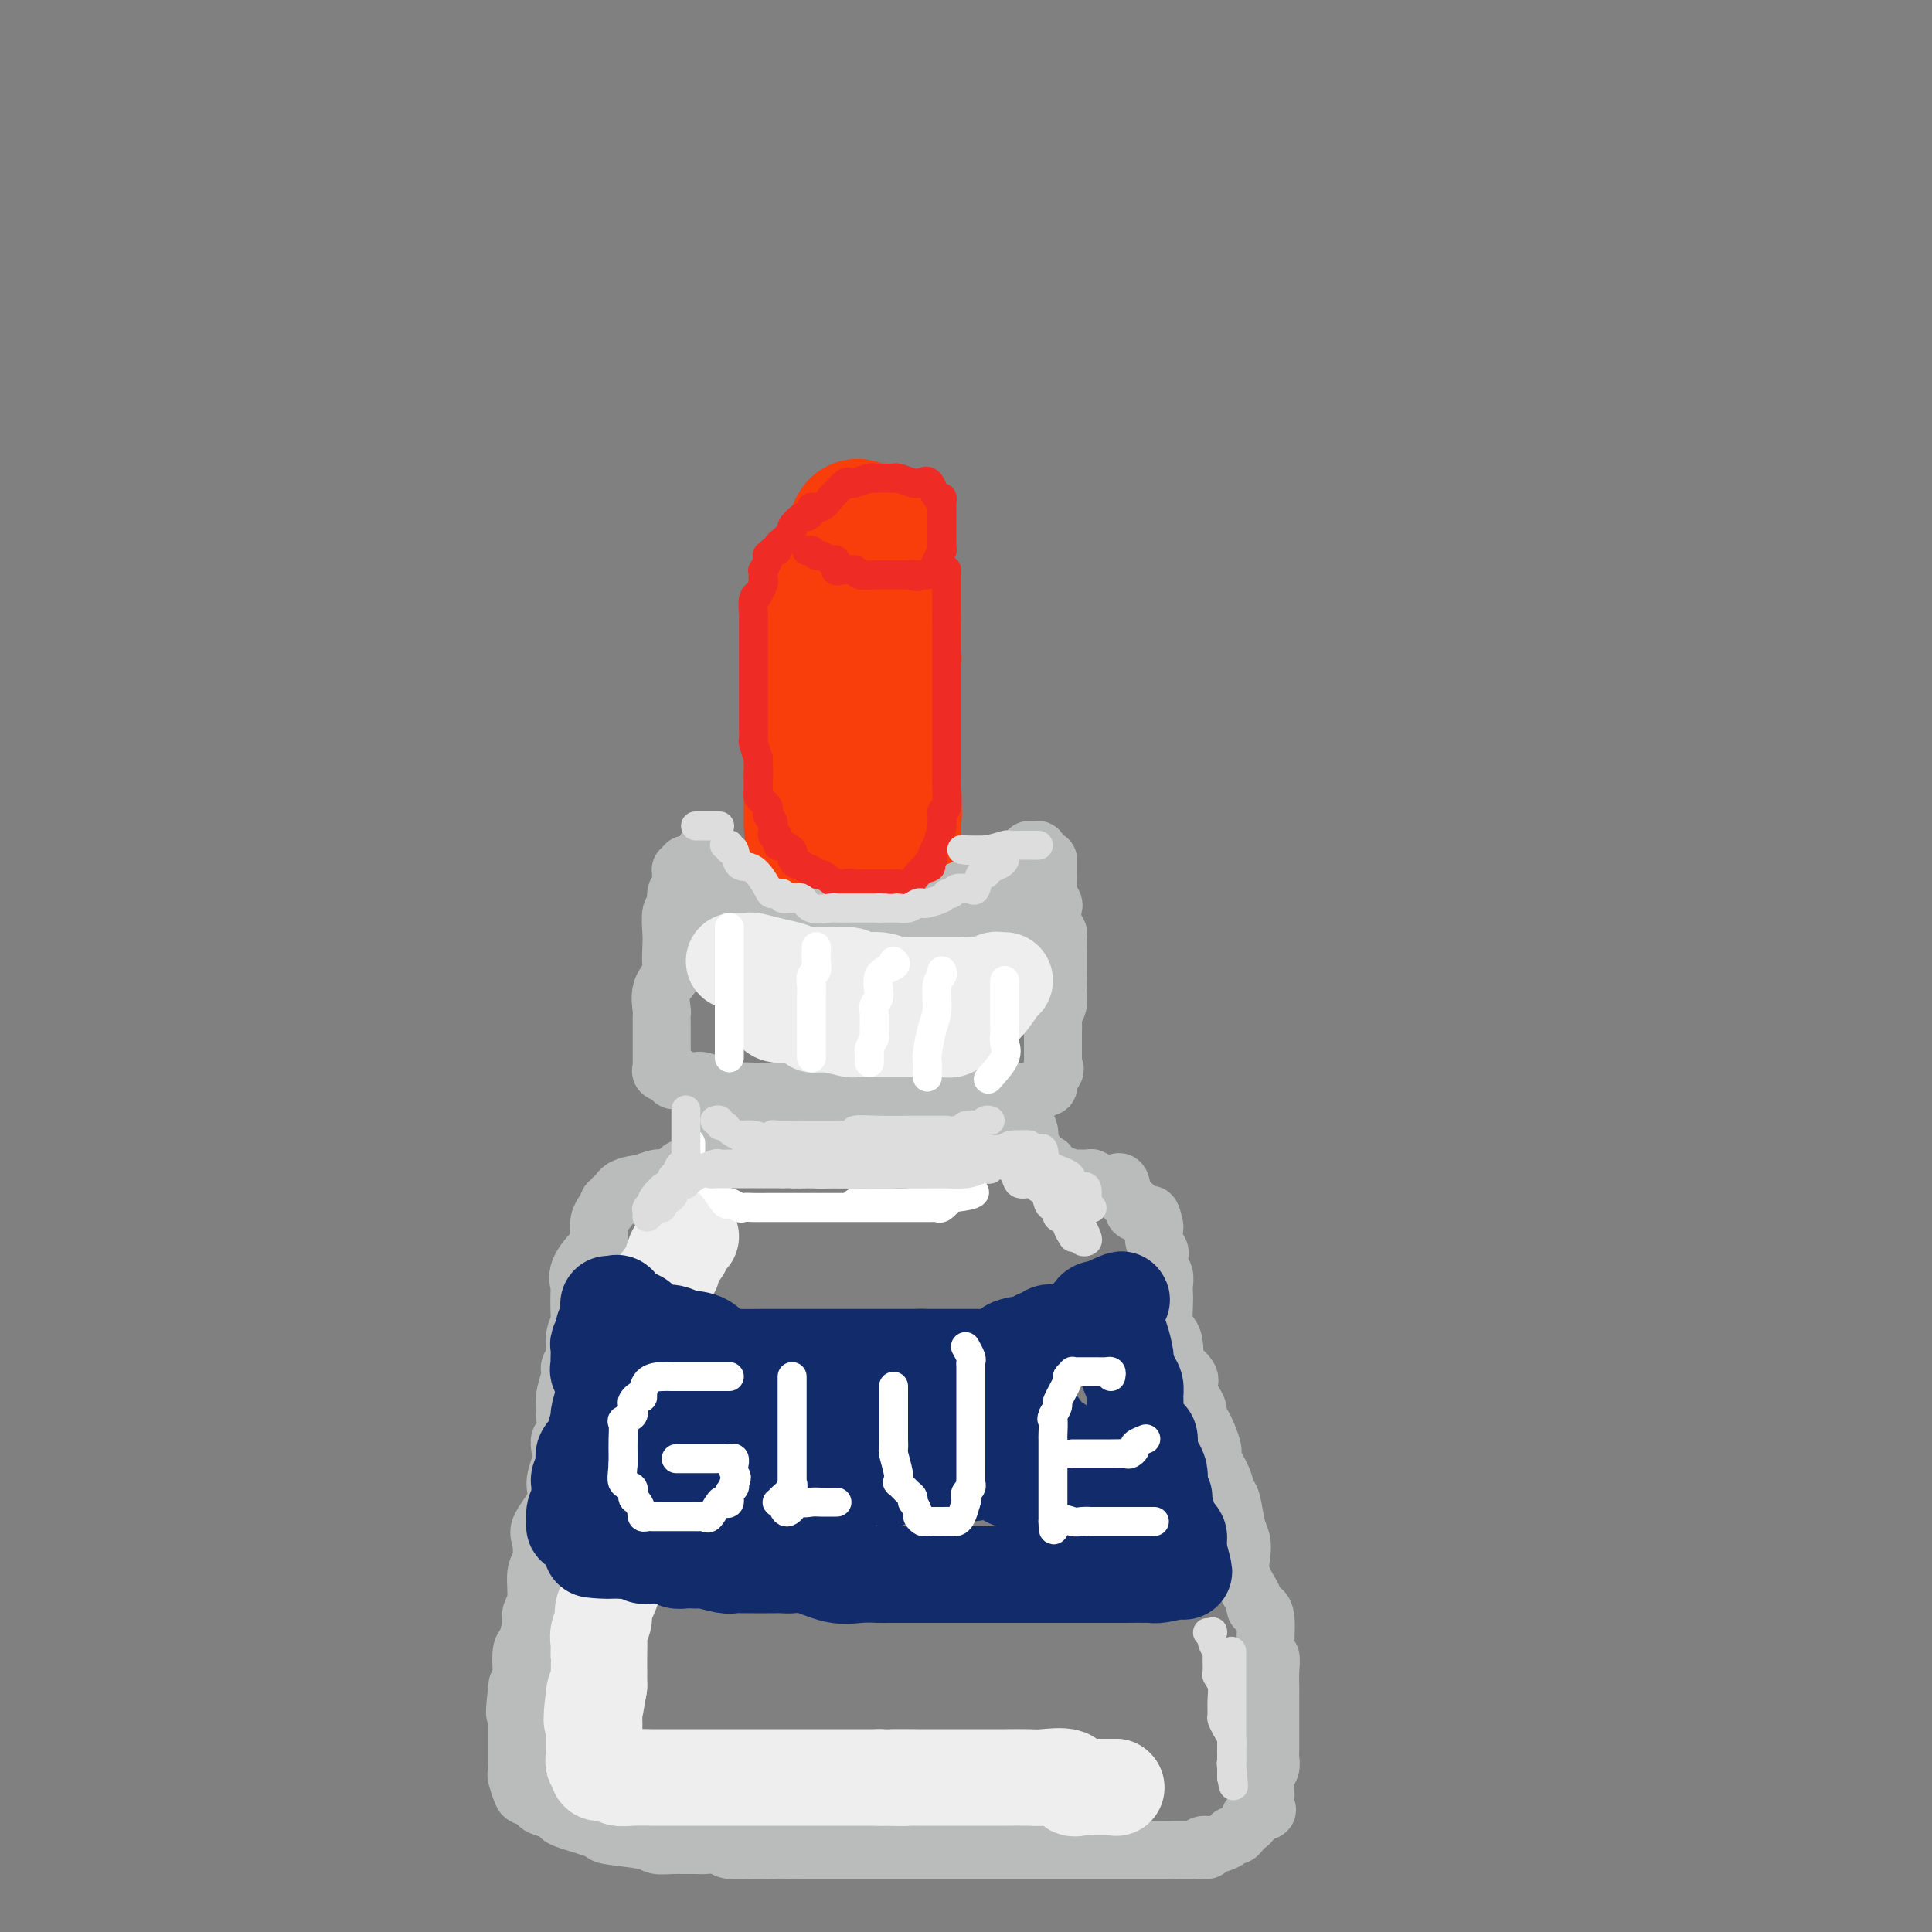 <svg viewBox='0 0 400 400' version='1.1' xmlns='http://www.w3.org/2000/svg' xmlns:xlink='http://www.w3.org/1999/xlink'><rect x="0" y="0" width="400" height="400" fill="#808080" stroke="none"/><g fill='none' stroke='rgb(249,61,11)' stroke-width='28' stroke-linecap='round' stroke-linejoin='round'><path d='M168,171c0.000,0.063 0.000,0.126 0,0c-0.000,-0.126 -0.000,-0.442 0,-1c0.000,-0.558 0.000,-1.359 0,-2c-0.000,-0.641 -0.000,-1.123 0,-2c0.000,-0.877 0.000,-2.149 0,-3c-0.000,-0.851 -0.000,-1.280 0,-2c0.000,-0.720 0.000,-1.731 0,-3c-0.000,-1.269 -0.001,-2.796 0,-4c0.001,-1.204 0.004,-2.087 0,-3c-0.004,-0.913 -0.015,-1.858 0,-4c0.015,-2.142 0.056,-5.481 0,-7c-0.056,-1.519 -0.209,-1.220 0,-2c0.209,-0.780 0.782,-2.641 1,-4c0.218,-1.359 0.083,-2.216 0,-3c-0.083,-0.784 -0.114,-1.494 0,-2c0.114,-0.506 0.374,-0.808 1,-2c0.626,-1.192 1.618,-3.275 2,-4c0.382,-0.725 0.155,-0.091 0,0c-0.155,0.091 -0.239,-0.361 0,-1c0.239,-0.639 0.799,-1.467 1,-2c0.201,-0.533 0.043,-0.773 0,-1c-0.043,-0.227 0.030,-0.441 0,-1c-0.030,-0.559 -0.162,-1.464 0,-2c0.162,-0.536 0.618,-0.704 1,-1c0.382,-0.296 0.690,-0.718 1,-1c0.310,-0.282 0.622,-0.422 1,-1c0.378,-0.578 0.822,-1.594 1,-2c0.178,-0.406 0.089,-0.203 0,0'/><path d='M177,111c1.206,-3.321 0.222,-1.622 0,-1c-0.222,0.622 0.318,0.167 1,0c0.682,-0.167 1.507,-0.045 2,0c0.493,0.045 0.654,0.014 1,0c0.346,-0.014 0.877,-0.011 1,0c0.123,0.011 -0.163,0.030 0,0c0.163,-0.030 0.776,-0.110 1,0c0.224,0.110 0.060,0.410 0,1c-0.060,0.590 -0.016,1.470 0,2c0.016,0.530 0.004,0.709 0,1c-0.004,0.291 -0.001,0.694 0,1c0.001,0.306 0.000,0.515 0,1c-0.000,0.485 -0.000,1.244 0,2c0.000,0.756 0.000,1.507 0,2c-0.000,0.493 -0.000,0.729 0,1c0.000,0.271 0.000,0.578 0,1c-0.000,0.422 -0.000,0.960 0,1c0.000,0.040 0.000,-0.417 0,0c-0.000,0.417 -0.000,1.709 0,3'/><path d='M183,126c0.016,2.731 0.057,1.558 0,1c-0.057,-0.558 -0.211,-0.501 0,0c0.211,0.501 0.788,1.446 1,2c0.212,0.554 0.061,0.716 0,1c-0.061,0.284 -0.030,0.691 0,1c0.030,0.309 0.061,0.520 0,1c-0.061,0.480 -0.212,1.230 0,2c0.212,0.770 0.789,1.562 1,2c0.211,0.438 0.057,0.524 0,1c-0.057,0.476 -0.015,1.342 0,2c0.015,0.658 0.004,1.107 0,1c-0.004,-0.107 -0.001,-0.772 0,0c0.001,0.772 0.000,2.980 0,4c-0.000,1.020 -0.000,0.854 0,1c0.000,0.146 0.000,0.606 0,1c-0.000,0.394 -0.000,0.722 0,1c0.000,0.278 0.000,0.505 0,1c-0.000,0.495 -0.000,1.258 0,2c0.000,0.742 0.000,1.463 0,2c-0.000,0.537 -0.000,0.889 0,1c0.000,0.111 0.000,-0.020 0,0c-0.000,0.020 -0.000,0.190 0,1c0.000,0.810 0.000,2.258 0,3c-0.000,0.742 -0.000,0.777 0,1c0.000,0.223 0.000,0.632 0,1c-0.000,0.368 -0.000,0.694 0,1c0.000,0.306 0.000,0.593 0,1c-0.000,0.407 -0.000,0.934 0,1c0.000,0.066 0.000,-0.328 0,0c-0.000,0.328 -0.000,1.380 0,2c0.000,0.620 0.000,0.810 0,1'/><path d='M185,165c0.309,6.212 0.083,2.242 0,1c-0.083,-1.242 -0.022,0.246 0,1c0.022,0.754 0.006,0.776 0,1c-0.006,0.224 -0.002,0.652 0,1c0.002,0.348 0.000,0.617 0,1c-0.000,0.383 0.001,0.881 0,1c-0.001,0.119 -0.003,-0.139 0,0c0.003,0.139 0.011,0.677 0,1c-0.011,0.323 -0.041,0.433 0,1c0.041,0.567 0.155,1.591 0,2c-0.155,0.409 -0.577,0.205 -1,0'/><path d='M184,175c-0.167,1.667 -0.083,0.833 0,0'/></g>
<g fill='none' stroke='rgb(186,187,187)' stroke-width='12' stroke-linecap='round' stroke-linejoin='round'><path d='M146,176c-0.007,0.376 -0.014,0.752 0,1c0.014,0.248 0.048,0.367 0,1c-0.048,0.633 -0.178,1.780 0,2c0.178,0.220 0.663,-0.488 1,0c0.337,0.488 0.527,2.172 1,3c0.473,0.828 1.230,0.800 2,1c0.770,0.200 1.554,0.628 2,1c0.446,0.372 0.554,0.688 1,1c0.446,0.312 1.230,0.618 2,1c0.770,0.382 1.528,0.838 2,1c0.472,0.162 0.660,0.029 1,0c0.340,-0.029 0.834,0.045 1,0c0.166,-0.045 0.006,-0.208 1,0c0.994,0.208 3.144,0.788 4,1c0.856,0.212 0.418,0.057 1,0c0.582,-0.057 2.185,-0.015 3,0c0.815,0.015 0.844,0.004 1,0c0.156,-0.004 0.440,-0.001 1,0c0.560,0.001 1.397,0.000 2,0c0.603,-0.000 0.971,-0.000 1,0c0.029,0.000 -0.283,-0.000 0,0c0.283,0.000 1.161,0.001 2,0c0.839,-0.001 1.638,-0.002 2,0c0.362,0.002 0.286,0.008 1,0c0.714,-0.008 2.220,-0.030 3,0c0.780,0.030 0.836,0.113 1,0c0.164,-0.113 0.436,-0.422 1,0c0.564,0.422 1.421,1.575 2,2c0.579,0.425 0.880,0.121 1,0c0.120,-0.121 0.060,-0.061 0,0'/><path d='M186,191c5.076,0.619 2.266,0.166 2,0c-0.266,-0.166 2.013,-0.044 3,0c0.987,0.044 0.684,0.012 1,0c0.316,-0.012 1.252,-0.003 2,0c0.748,0.003 1.310,0.001 2,0c0.690,-0.001 1.509,-0.000 2,0c0.491,0.000 0.655,0.000 1,0c0.345,-0.000 0.870,-0.000 1,0c0.130,0.000 -0.135,-0.000 0,0c0.135,0.000 0.670,0.000 1,0c0.330,-0.000 0.456,-0.001 1,0c0.544,0.001 1.505,0.002 2,0c0.495,-0.002 0.524,-0.008 1,0c0.476,0.008 1.398,0.030 2,0c0.602,-0.030 0.883,-0.112 1,0c0.117,0.112 0.069,0.419 0,0c-0.069,-0.419 -0.160,-1.562 0,-2c0.160,-0.438 0.572,-0.169 1,0c0.428,0.169 0.871,0.239 1,0c0.129,-0.239 -0.056,-0.789 0,-1c0.056,-0.211 0.354,-0.085 1,0c0.646,0.085 1.640,0.128 2,0c0.360,-0.128 0.086,-0.426 0,-1c-0.086,-0.574 0.015,-1.424 0,-2c-0.015,-0.576 -0.147,-0.879 0,-1c0.147,-0.121 0.574,-0.061 1,0'/><path d='M214,184c1.022,-1.205 0.078,-0.718 0,-1c-0.078,-0.282 0.711,-1.332 1,-2c0.289,-0.668 0.077,-0.952 0,-1c-0.077,-0.048 -0.020,0.141 0,0c0.020,-0.141 0.003,-0.612 0,-1c-0.003,-0.388 0.009,-0.693 0,-1c-0.009,-0.307 -0.038,-0.616 0,-1c0.038,-0.384 0.143,-0.842 0,-1c-0.143,-0.158 -0.535,-0.014 -1,0c-0.465,0.014 -1.005,-0.102 -1,0c0.005,0.102 0.553,0.422 0,1c-0.553,0.578 -2.207,1.415 -3,2c-0.793,0.585 -0.724,0.917 -1,1c-0.276,0.083 -0.896,-0.083 -1,0c-0.104,0.083 0.309,0.417 0,1c-0.309,0.583 -1.341,1.417 -2,2c-0.659,0.583 -0.946,0.916 -2,1c-1.054,0.084 -2.876,-0.080 -4,0c-1.124,0.080 -1.550,0.406 -2,1c-0.450,0.594 -0.925,1.458 -2,2c-1.075,0.542 -2.751,0.761 -4,1c-1.249,0.239 -2.071,0.497 -3,1c-0.929,0.503 -1.964,1.252 -3,2'/><path d='M186,191c-3.713,1.238 -2.997,0.332 -3,0c-0.003,-0.332 -0.726,-0.089 -1,0c-0.274,0.089 -0.101,0.024 0,0c0.101,-0.024 0.129,-0.006 -1,0c-1.129,0.006 -3.415,0.002 -4,0c-0.585,-0.002 0.530,-0.000 -1,0c-1.530,0.000 -5.705,0.000 -8,0c-2.295,-0.000 -2.708,-0.001 -3,0c-0.292,0.001 -0.461,0.002 -1,0c-0.539,-0.002 -1.446,-0.007 -2,0c-0.554,0.007 -0.756,0.026 -1,0c-0.244,-0.026 -0.532,-0.098 -1,0c-0.468,0.098 -1.116,0.366 -3,0c-1.884,-0.366 -5.006,-1.365 -6,-2c-0.994,-0.635 0.138,-0.905 0,-1c-0.138,-0.095 -1.546,-0.015 -2,0c-0.454,0.015 0.047,-0.034 0,0c-0.047,0.034 -0.642,0.150 -1,0c-0.358,-0.150 -0.478,-0.566 -1,-1c-0.522,-0.434 -1.447,-0.887 -2,-1c-0.553,-0.113 -0.736,0.114 -1,0c-0.264,-0.114 -0.610,-0.569 -1,-1c-0.390,-0.431 -0.826,-0.837 -1,-1c-0.174,-0.163 -0.087,-0.081 0,0'/><path d='M142,184c-2.321,-1.205 -0.622,-0.719 0,-1c0.622,-0.281 0.167,-1.329 0,-2c-0.167,-0.671 -0.045,-0.963 0,-1c0.045,-0.037 0.012,0.182 0,0c-0.012,-0.182 -0.003,-0.766 0,-1c0.003,-0.234 0.002,-0.117 0,0'/><path d='M142,179c-0.425,0.429 -0.850,0.858 -1,1c-0.150,0.142 -0.025,-0.003 0,0c0.025,0.003 -0.050,0.155 0,1c0.050,0.845 0.223,2.383 0,3c-0.223,0.617 -0.844,0.313 -1,1c-0.156,0.687 0.154,2.366 0,3c-0.154,0.634 -0.771,0.224 -1,1c-0.229,0.776 -0.069,2.737 0,4c0.069,1.263 0.047,1.827 0,3c-0.047,1.173 -0.118,2.954 0,4c0.118,1.046 0.424,1.358 0,2c-0.424,0.642 -1.578,1.614 -2,3c-0.422,1.386 -0.113,3.187 0,4c0.113,0.813 0.030,0.638 0,1c-0.030,0.362 -0.008,1.263 0,2c0.008,0.737 0.002,1.312 0,2c-0.002,0.688 -0.001,1.490 0,2c0.001,0.510 0.000,0.728 0,1c-0.000,0.272 0.000,0.597 0,1c-0.000,0.403 -0.002,0.882 0,1c0.002,0.118 0.006,-0.126 0,0c-0.006,0.126 -0.022,0.621 0,1c0.022,0.379 0.083,0.640 0,1c-0.083,0.360 -0.309,0.817 0,1c0.309,0.183 1.155,0.091 2,0'/><path d='M139,222c0.444,2.798 0.553,1.293 1,1c0.447,-0.293 1.231,0.625 2,1c0.769,0.375 1.523,0.206 2,0c0.477,-0.206 0.677,-0.447 2,0c1.323,0.447 3.768,1.584 5,2c1.232,0.416 1.252,0.111 2,0c0.748,-0.111 2.226,-0.030 3,0c0.774,0.030 0.844,0.008 1,0c0.156,-0.008 0.398,-0.002 1,0c0.602,0.002 1.565,0.001 2,0c0.435,-0.001 0.343,-0.000 1,0c0.657,0.000 2.064,0.000 3,0c0.936,-0.000 1.402,-0.000 2,0c0.598,0.000 1.330,0.000 2,0c0.670,-0.000 1.279,-0.000 2,0c0.721,0.000 1.553,0.000 2,0c0.447,-0.000 0.509,-0.000 1,0c0.491,0.000 1.412,0.000 2,0c0.588,-0.000 0.843,-0.000 1,0c0.157,0.000 0.217,0.000 1,0c0.783,-0.000 2.289,-0.000 3,0c0.711,0.000 0.627,0.000 1,0c0.373,-0.000 1.203,-0.000 2,0c0.797,0.000 1.563,0.000 2,0c0.437,-0.000 0.546,-0.000 1,0c0.454,0.000 1.251,0.000 2,0c0.749,-0.000 1.448,-0.000 2,0c0.552,0.000 0.956,0.000 1,0c0.044,-0.000 -0.273,-0.000 0,0c0.273,0.000 1.137,0.000 2,0'/><path d='M193,226c6.957,-0.000 3.348,-0.000 2,0c-1.348,0.000 -0.435,0.000 1,0c1.435,-0.000 3.393,-0.000 4,0c0.607,0.000 -0.136,0.000 0,0c0.136,-0.000 1.150,-0.000 2,0c0.850,0.000 1.537,0.000 2,0c0.463,-0.000 0.701,-0.000 1,0c0.299,0.000 0.658,0.000 1,0c0.342,-0.000 0.668,-0.000 1,0c0.332,0.000 0.670,0.000 1,0c0.330,-0.000 0.652,-0.000 1,0c0.348,0.000 0.723,0.001 1,0c0.277,-0.001 0.455,-0.004 1,0c0.545,0.004 1.456,0.016 2,0c0.544,-0.016 0.720,-0.061 1,0c0.280,0.061 0.663,0.228 1,0c0.337,-0.228 0.629,-0.851 1,-1c0.371,-0.149 0.821,0.177 1,0c0.179,-0.177 0.087,-0.855 0,-1c-0.087,-0.145 -0.168,0.244 0,0c0.168,-0.244 0.584,-1.122 1,-2'/><path d='M218,222c0.774,-0.797 0.207,-0.789 0,-1c-0.207,-0.211 -0.056,-0.641 0,-1c0.056,-0.359 0.015,-0.648 0,-1c-0.015,-0.352 -0.005,-0.766 0,-1c0.005,-0.234 0.005,-0.289 0,-1c-0.005,-0.711 -0.015,-2.080 0,-3c0.015,-0.920 0.057,-1.392 0,-2c-0.057,-0.608 -0.211,-1.351 0,-2c0.211,-0.649 0.789,-1.206 1,-2c0.211,-0.794 0.056,-1.827 0,-3c-0.056,-1.173 -0.014,-2.485 0,-3c0.014,-0.515 0.000,-0.234 0,-1c-0.000,-0.766 0.014,-2.580 0,-4c-0.014,-1.420 -0.055,-2.445 0,-3c0.055,-0.555 0.207,-0.638 0,-1c-0.207,-0.362 -0.773,-1.002 -1,-2c-0.227,-0.998 -0.113,-2.355 0,-3c0.113,-0.645 0.226,-0.578 0,-1c-0.226,-0.422 -0.793,-1.332 -1,-2c-0.207,-0.668 -0.056,-1.093 0,-2c0.056,-0.907 0.015,-2.295 0,-3c-0.015,-0.705 -0.004,-0.728 0,-1c0.004,-0.272 0.001,-0.792 0,-1c-0.001,-0.208 -0.001,-0.104 0,0'/><path d='M154,232c-0.006,-0.080 -0.012,-0.161 0,0c0.012,0.161 0.044,0.563 0,1c-0.044,0.437 -0.162,0.910 0,1c0.162,0.090 0.606,-0.201 1,0c0.394,0.201 0.738,0.895 1,1c0.262,0.105 0.441,-0.380 1,0c0.559,0.380 1.498,1.626 2,2c0.502,0.374 0.568,-0.124 1,0c0.432,0.124 1.229,0.870 2,1c0.771,0.130 1.517,-0.358 2,0c0.483,0.358 0.704,1.560 1,2c0.296,0.440 0.669,0.118 1,0c0.331,-0.118 0.621,-0.032 1,0c0.379,0.032 0.847,0.008 1,0c0.153,-0.008 -0.008,-0.002 0,0c0.008,0.002 0.186,0.001 1,0c0.814,-0.001 2.265,-0.000 3,0c0.735,0.000 0.754,0.000 1,0c0.246,-0.000 0.718,-0.000 1,0c0.282,0.000 0.375,0.000 1,0c0.625,-0.000 1.782,-0.001 2,0c0.218,0.001 -0.503,0.002 0,0c0.503,-0.002 2.232,-0.008 3,0c0.768,0.008 0.577,0.030 1,0c0.423,-0.030 1.461,-0.113 2,0c0.539,0.113 0.577,0.422 1,0c0.423,-0.422 1.229,-1.575 2,-2c0.771,-0.425 1.506,-0.121 2,0c0.494,0.121 0.747,0.061 1,0'/><path d='M189,238c3.892,-0.326 1.620,-0.140 1,0c-0.620,0.140 0.410,0.234 1,0c0.590,-0.234 0.740,-0.795 1,-1c0.260,-0.205 0.632,-0.054 1,0c0.368,0.054 0.734,0.012 1,0c0.266,-0.012 0.434,0.007 1,0c0.566,-0.007 1.530,-0.040 2,0c0.470,0.040 0.445,0.151 1,0c0.555,-0.151 1.689,-0.566 2,-1c0.311,-0.434 -0.200,-0.887 0,-1c0.200,-0.113 1.112,0.113 2,0c0.888,-0.113 1.754,-0.566 2,-1c0.246,-0.434 -0.126,-0.847 0,-1c0.126,-0.153 0.750,-0.044 1,0c0.250,0.044 0.125,0.022 0,0'/><path d='M150,233c-0.417,0.333 -0.834,0.666 -1,1c-0.166,0.334 -0.082,0.671 0,1c0.082,0.329 0.162,0.652 0,1c-0.162,0.348 -0.567,0.720 -1,1c-0.433,0.280 -0.893,0.466 -1,1c-0.107,0.534 0.139,1.415 0,2c-0.139,0.585 -0.663,0.875 -1,1c-0.337,0.125 -0.486,0.085 -1,0c-0.514,-0.085 -1.392,-0.216 -2,0c-0.608,0.216 -0.945,0.780 -1,1c-0.055,0.220 0.171,0.096 0,0c-0.171,-0.096 -0.738,-0.166 -1,0c-0.262,0.166 -0.220,0.566 -1,1c-0.780,0.434 -2.381,0.903 -3,1c-0.619,0.097 -0.257,-0.177 -1,0c-0.743,0.177 -2.590,0.804 -3,1c-0.410,0.196 0.618,-0.040 0,0c-0.618,0.040 -2.883,0.354 -4,1c-1.117,0.646 -1.088,1.622 -1,2c0.088,0.378 0.235,0.157 0,0c-0.235,-0.157 -0.850,-0.249 -1,0c-0.150,0.249 0.166,0.840 0,1c-0.166,0.160 -0.814,-0.111 -1,0c-0.186,0.111 0.090,0.603 0,1c-0.090,0.397 -0.545,0.698 -1,1'/><path d='M125,251c-0.848,1.213 -0.970,1.744 -1,3c-0.030,1.256 0.030,3.236 0,4c-0.030,0.764 -0.152,0.313 -1,1c-0.848,0.687 -2.422,2.511 -3,4c-0.578,1.489 -0.159,2.641 0,3c0.159,0.359 0.058,-0.076 0,1c-0.058,1.076 -0.072,3.664 0,5c0.072,1.336 0.231,1.420 0,2c-0.231,0.580 -0.850,1.656 -1,3c-0.150,1.344 0.170,2.956 0,4c-0.170,1.044 -0.829,1.520 -1,2c-0.171,0.480 0.147,0.964 0,2c-0.147,1.036 -0.758,2.623 -1,4c-0.242,1.377 -0.116,2.545 0,4c0.116,1.455 0.223,3.197 0,4c-0.223,0.803 -0.775,0.667 -1,1c-0.225,0.333 -0.124,1.136 0,2c0.124,0.864 0.271,1.791 0,3c-0.271,1.209 -0.961,2.701 -1,4c-0.039,1.299 0.574,2.404 0,4c-0.574,1.596 -2.335,3.684 -3,5c-0.665,1.316 -0.235,1.862 0,3c0.235,1.138 0.274,2.869 0,4c-0.274,1.131 -0.861,1.662 -1,3c-0.139,1.338 0.169,3.483 0,5c-0.169,1.517 -0.816,2.407 -1,3c-0.184,0.593 0.094,0.891 0,2c-0.094,1.109 -0.561,3.029 -1,4c-0.439,0.971 -0.849,0.992 -1,2c-0.151,1.008 -0.043,3.002 0,4c0.043,0.998 0.022,0.999 0,1'/><path d='M108,347c-2.083,13.622 -1.290,5.676 -1,3c0.290,-2.676 0.078,-0.083 0,1c-0.078,1.083 -0.021,0.656 0,1c0.021,0.344 0.006,1.460 0,2c-0.006,0.540 -0.002,0.505 0,1c0.002,0.495 0.000,1.520 0,2c-0.000,0.480 -0.000,0.414 0,1c0.000,0.586 0.000,1.825 0,2c-0.000,0.175 -0.001,-0.712 0,0c0.001,0.712 0.004,3.024 0,4c-0.004,0.976 -0.013,0.614 0,1c0.013,0.386 0.049,1.518 0,2c-0.049,0.482 -0.184,0.314 0,1c0.184,0.686 0.687,2.225 1,3c0.313,0.775 0.437,0.785 1,1c0.563,0.215 1.564,0.634 2,1c0.436,0.366 0.307,0.679 1,1c0.693,0.321 2.207,0.649 3,1c0.793,0.351 0.863,0.724 1,1c0.137,0.276 0.339,0.456 2,1c1.661,0.544 4.779,1.452 6,2c1.221,0.548 0.543,0.735 2,1c1.457,0.265 5.048,0.607 7,1c1.952,0.393 2.265,0.838 3,1c0.735,0.162 1.892,0.043 3,0c1.108,-0.043 2.167,-0.008 3,0c0.833,0.008 1.442,-0.012 2,0c0.558,0.012 1.067,0.055 2,0c0.933,-0.055 2.290,-0.207 3,0c0.710,0.207 0.774,0.773 2,1c1.226,0.227 3.613,0.113 6,0'/><path d='M157,383c3.566,0.155 1.980,0.041 3,0c1.020,-0.041 4.648,-0.011 7,0c2.352,0.011 3.430,0.003 5,0c1.570,-0.003 3.631,-0.001 5,0c1.369,0.001 2.047,0.000 3,0c0.953,-0.000 2.181,-0.000 3,0c0.819,0.000 1.228,0.000 2,0c0.772,-0.000 1.905,-0.000 3,0c1.095,0.000 2.152,0.000 3,0c0.848,-0.000 1.489,-0.000 2,0c0.511,0.000 0.893,0.000 2,0c1.107,-0.000 2.938,-0.000 4,0c1.062,0.000 1.353,0.000 2,0c0.647,-0.000 1.650,-0.000 3,0c1.350,0.000 3.048,0.000 4,0c0.952,-0.000 1.159,-0.000 2,0c0.841,0.000 2.317,0.000 3,0c0.683,-0.000 0.573,-0.000 1,0c0.427,0.000 1.391,0.000 2,0c0.609,-0.000 0.863,-0.000 1,0c0.137,0.000 0.158,0.000 1,0c0.842,-0.000 2.505,0.000 4,0c1.495,0.000 2.822,0.000 4,0c1.178,0.000 2.206,0.000 3,0c0.794,0.000 1.354,0.000 2,0c0.646,0.000 1.377,0.000 2,0c0.623,0.000 1.139,0.000 2,0c0.861,0.000 2.066,0.000 3,0c0.934,0.000 1.598,0.000 2,0c0.402,0.000 0.544,-0.000 1,0c0.456,0.000 1.228,0.000 2,0'/><path d='M243,383c13.362,0.005 3.767,0.016 1,0c-2.767,-0.016 1.293,-0.060 3,0c1.707,0.060 1.059,0.222 1,0c-0.059,-0.222 0.470,-0.829 1,-1c0.530,-0.171 1.059,0.095 2,0c0.941,-0.095 2.293,-0.550 3,-1c0.707,-0.450 0.768,-0.894 1,-1c0.232,-0.106 0.633,0.126 1,0c0.367,-0.126 0.698,-0.612 1,-1c0.302,-0.388 0.575,-0.680 1,-1c0.425,-0.320 1.004,-0.667 1,-1c-0.004,-0.333 -0.589,-0.651 0,-1c0.589,-0.349 2.353,-0.730 3,-1c0.647,-0.270 0.177,-0.428 0,-1c-0.177,-0.572 -0.062,-1.557 0,-2c0.062,-0.443 0.069,-0.346 0,-1c-0.069,-0.654 -0.215,-2.061 0,-3c0.215,-0.939 0.790,-1.410 1,-2c0.210,-0.590 0.056,-1.298 0,-2c-0.056,-0.702 -0.015,-1.398 0,-2c0.015,-0.602 0.004,-1.109 0,-2c-0.004,-0.891 -0.001,-2.166 0,-3c0.001,-0.834 0.001,-1.227 0,-2c-0.001,-0.773 -0.005,-1.928 0,-3c0.005,-1.072 0.017,-2.063 0,-3c-0.017,-0.937 -0.063,-1.820 0,-3c0.063,-1.180 0.233,-2.656 0,-3c-0.233,-0.344 -0.870,0.446 -1,-1c-0.130,-1.446 0.249,-5.127 0,-7c-0.249,-1.873 -1.124,-1.936 -2,-2'/><path d='M260,333c-0.570,-2.038 -0.496,-2.132 -1,-3c-0.504,-0.868 -1.588,-2.509 -2,-4c-0.412,-1.491 -0.152,-2.832 0,-4c0.152,-1.168 0.197,-2.163 0,-3c-0.197,-0.837 -0.635,-1.517 -1,-3c-0.365,-1.483 -0.656,-3.769 -1,-5c-0.344,-1.231 -0.740,-1.406 -1,-2c-0.260,-0.594 -0.385,-1.608 -1,-3c-0.615,-1.392 -1.719,-3.164 -2,-4c-0.281,-0.836 0.262,-0.737 0,-2c-0.262,-1.263 -1.329,-3.890 -2,-5c-0.671,-1.110 -0.947,-0.705 -1,-1c-0.053,-0.295 0.118,-1.291 0,-2c-0.118,-0.709 -0.526,-1.130 -1,-2c-0.474,-0.870 -1.016,-2.190 -1,-3c0.016,-0.810 0.590,-1.109 0,-2c-0.590,-0.891 -2.344,-2.372 -3,-3c-0.656,-0.628 -0.214,-0.402 0,-1c0.214,-0.598 0.201,-2.019 0,-3c-0.201,-0.981 -0.590,-1.523 -1,-2c-0.410,-0.477 -0.841,-0.890 -1,-2c-0.159,-1.110 -0.046,-2.916 0,-4c0.046,-1.084 0.026,-1.446 0,-2c-0.026,-0.554 -0.059,-1.300 0,-2c0.059,-0.700 0.208,-1.356 0,-2c-0.208,-0.644 -0.774,-1.278 -1,-2c-0.226,-0.722 -0.112,-1.534 0,-2c0.112,-0.466 0.222,-0.587 0,-1c-0.222,-0.413 -0.778,-1.118 -1,-2c-0.222,-0.882 -0.111,-1.941 0,-3'/><path d='M239,254c-0.896,-4.511 -1.137,-1.788 -1,-1c0.137,0.788 0.650,-0.361 0,-1c-0.650,-0.639 -2.464,-0.770 -3,-1c-0.536,-0.230 0.206,-0.559 0,-1c-0.206,-0.441 -1.359,-0.993 -2,-2c-0.641,-1.007 -0.770,-2.470 -1,-3c-0.230,-0.530 -0.561,-0.128 -1,0c-0.439,0.128 -0.987,-0.019 -2,0c-1.013,0.019 -2.493,0.202 -3,0c-0.507,-0.202 -0.041,-0.790 0,-1c0.041,-0.210 -0.342,-0.041 -1,0c-0.658,0.041 -1.592,-0.044 -2,0c-0.408,0.044 -0.290,0.218 -1,0c-0.710,-0.218 -2.247,-0.829 -3,-1c-0.753,-0.171 -0.723,0.099 -1,0c-0.277,-0.099 -0.862,-0.567 -1,-1c-0.138,-0.433 0.169,-0.832 0,-1c-0.169,-0.168 -0.815,-0.105 -1,0c-0.185,0.105 0.090,0.251 0,0c-0.090,-0.251 -0.544,-0.900 -1,-1c-0.456,-0.100 -0.914,0.348 -1,0c-0.086,-0.348 0.201,-1.491 0,-2c-0.201,-0.509 -0.889,-0.384 -1,-1c-0.111,-0.616 0.355,-1.974 0,-3c-0.355,-1.026 -1.530,-1.722 -2,-2c-0.470,-0.278 -0.235,-0.139 0,0'/><path d='M211,232c-0.467,-1.689 -0.133,-1.911 0,-2c0.133,-0.089 0.067,-0.044 0,0'/><path d='M211,230c0.000,0.000 0.100,0.100 0.1,0.1'/></g>
<g fill='none' stroke='rgb(238,238,238)' stroke-width='20' stroke-linecap='round' stroke-linejoin='round'><path d='M152,199c0.338,0.002 0.676,0.004 1,0c0.324,-0.004 0.632,-0.012 1,0c0.368,0.012 0.794,0.046 1,0c0.206,-0.046 0.191,-0.170 1,0c0.809,0.170 2.443,0.634 4,1c1.557,0.366 3.036,0.634 4,1c0.964,0.366 1.411,0.830 2,1c0.589,0.170 1.318,0.046 2,0c0.682,-0.046 1.317,-0.013 2,0c0.683,0.013 1.413,0.008 2,0c0.587,-0.008 1.031,-0.017 1,0c-0.031,0.017 -0.537,0.061 0,0c0.537,-0.061 2.118,-0.227 3,0c0.882,0.227 1.067,0.845 2,1c0.933,0.155 2.616,-0.155 4,0c1.384,0.155 2.468,0.774 3,1c0.532,0.226 0.510,0.061 1,0c0.490,-0.061 1.492,-0.016 2,0c0.508,0.016 0.522,0.004 1,0c0.478,-0.004 1.422,-0.001 2,0c0.578,0.001 0.792,0.000 1,0c0.208,-0.000 0.409,-0.000 1,0c0.591,0.000 1.571,0.000 2,0c0.429,-0.000 0.308,-0.000 1,0c0.692,0.000 2.198,0.000 3,0c0.802,-0.000 0.901,-0.000 1,0'/><path d='M200,204c7.831,0.772 3.408,0.203 2,0c-1.408,-0.203 0.200,-0.040 1,0c0.800,0.040 0.793,-0.042 1,0c0.207,0.042 0.628,0.208 1,0c0.372,-0.208 0.694,-0.788 1,-1c0.306,-0.212 0.597,-0.054 1,0c0.403,0.054 0.918,0.003 1,0c0.082,-0.003 -0.268,0.042 -1,1c-0.732,0.958 -1.845,2.830 -3,4c-1.155,1.170 -2.351,1.638 -3,2c-0.649,0.362 -0.752,0.619 -1,1c-0.248,0.381 -0.640,0.887 -1,1c-0.360,0.113 -0.686,-0.166 -1,0c-0.314,0.166 -0.614,0.777 -1,1c-0.386,0.223 -0.857,0.060 -2,0c-1.143,-0.060 -2.958,-0.015 -5,0c-2.042,0.015 -4.309,0.001 -6,0c-1.691,-0.001 -2.804,0.010 -4,0c-1.196,-0.010 -2.476,-0.041 -3,0c-0.524,0.041 -0.293,0.155 -1,0c-0.707,-0.155 -2.354,-0.577 -4,-1'/><path d='M172,212c-4.839,0.044 -3.438,0.155 -3,0c0.438,-0.155 -0.089,-0.576 -1,-1c-0.911,-0.424 -2.206,-0.849 -3,-1c-0.794,-0.151 -1.089,-0.027 -1,0c0.089,0.027 0.560,-0.044 0,0c-0.560,0.044 -2.151,0.204 -3,0c-0.849,-0.204 -0.957,-0.773 -1,-1c-0.043,-0.227 -0.022,-0.114 0,0'/><path d='M143,256c-0.330,0.173 -0.661,0.346 -1,1c-0.339,0.654 -0.687,1.789 -1,2c-0.313,0.211 -0.592,-0.503 -1,0c-0.408,0.503 -0.945,2.223 -1,3c-0.055,0.777 0.373,0.610 0,1c-0.373,0.390 -1.548,1.338 -2,2c-0.452,0.662 -0.180,1.038 0,2c0.180,0.962 0.268,2.508 0,4c-0.268,1.492 -0.894,2.929 -1,4c-0.106,1.071 0.307,1.775 0,3c-0.307,1.225 -1.335,2.970 -2,5c-0.665,2.030 -0.967,4.346 -1,6c-0.033,1.654 0.205,2.648 0,4c-0.205,1.352 -0.851,3.064 -1,4c-0.149,0.936 0.198,1.096 0,2c-0.198,0.904 -0.943,2.554 -1,4c-0.057,1.446 0.574,2.690 0,4c-0.574,1.310 -2.354,2.685 -3,4c-0.646,1.315 -0.157,2.569 0,4c0.157,1.431 -0.018,3.038 0,4c0.018,0.962 0.230,1.278 0,2c-0.230,0.722 -0.903,1.849 -1,3c-0.097,1.151 0.380,2.325 0,4c-0.380,1.675 -1.619,3.850 -2,5c-0.381,1.150 0.094,1.275 0,2c-0.094,0.725 -0.757,2.049 -1,3c-0.243,0.951 -0.065,1.528 0,2c0.065,0.472 0.017,0.838 0,2c-0.017,1.162 -0.005,3.121 0,4c0.005,0.879 0.001,0.680 0,1c-0.001,0.320 -0.001,1.160 0,2'/><path d='M124,349c-2.238,13.291 -1.332,4.517 -1,2c0.332,-2.517 0.089,1.222 0,3c-0.089,1.778 -0.024,1.593 0,2c0.024,0.407 0.006,1.404 0,2c-0.006,0.596 -0.002,0.791 0,1c0.002,0.209 0.001,0.433 0,1c-0.001,0.567 -0.001,1.476 0,2c0.001,0.524 0.004,0.661 0,1c-0.004,0.339 -0.015,0.878 0,1c0.015,0.122 0.055,-0.174 0,0c-0.055,0.174 -0.205,0.816 0,1c0.205,0.184 0.764,-0.091 1,0c0.236,0.091 0.148,0.546 0,1c-0.148,0.454 -0.355,0.906 0,1c0.355,0.094 1.271,-0.171 2,0c0.729,0.171 1.271,0.778 2,1c0.729,0.222 1.646,0.060 3,0c1.354,-0.060 3.144,-0.016 4,0c0.856,0.016 0.776,0.004 2,0c1.224,-0.004 3.751,-0.001 5,0c1.249,0.001 1.219,0.000 2,0c0.781,-0.000 2.371,-0.000 4,0c1.629,0.000 3.296,0.000 4,0c0.704,-0.000 0.444,-0.000 1,0c0.556,0.000 1.926,0.000 3,0c1.074,-0.000 1.851,-0.000 4,0c2.149,0.000 5.669,0.000 8,0c2.331,-0.000 3.474,-0.000 5,0c1.526,0.000 3.436,0.000 5,0c1.564,-0.000 2.782,-0.000 4,0'/><path d='M182,368c9.094,0.155 3.830,0.041 3,0c-0.830,-0.041 2.775,-0.011 5,0c2.225,0.011 3.070,0.003 4,0c0.930,-0.003 1.944,-0.001 3,0c1.056,0.001 2.153,0.000 3,0c0.847,-0.000 1.445,0.001 2,0c0.555,-0.001 1.067,-0.002 2,0c0.933,0.002 2.287,0.008 4,0c1.713,-0.008 3.785,-0.030 5,0c1.215,0.030 1.573,0.113 3,0c1.427,-0.113 3.923,-0.423 5,0c1.077,0.423 0.734,1.577 1,2c0.266,0.423 1.139,0.113 2,0c0.861,-0.113 1.709,-0.030 2,0c0.291,0.030 0.026,0.008 0,0c-0.026,-0.008 0.189,-0.002 1,0c0.811,0.002 2.218,0.001 3,0c0.782,-0.001 0.938,-0.000 1,0c0.062,0.000 0.031,0.000 0,0'/><path d='M231,370c0.000,0.000 0.100,0.100 0.1,0.1'/></g>
<g fill='none' stroke='rgb(18,43,106)' stroke-width='20' stroke-linecap='round' stroke-linejoin='round'><path d='M126,270c0.317,0.054 0.633,0.109 1,0c0.367,-0.109 0.784,-0.380 1,0c0.216,0.380 0.232,1.412 1,2c0.768,0.588 2.288,0.731 3,1c0.712,0.269 0.615,0.664 1,1c0.385,0.336 1.250,0.613 2,1c0.750,0.387 1.384,0.886 2,1c0.616,0.114 1.216,-0.155 2,0c0.784,0.155 1.754,0.735 3,1c1.246,0.265 2.768,0.215 4,1c1.232,0.785 2.172,2.407 3,3c0.828,0.593 1.542,0.159 2,0c0.458,-0.159 0.661,-0.043 2,0c1.339,0.043 3.815,0.011 5,0c1.185,-0.011 1.079,-0.003 2,0c0.921,0.003 2.869,0.001 4,0c1.131,-0.001 1.444,-0.000 2,0c0.556,0.000 1.355,0.000 2,0c0.645,-0.000 1.135,-0.000 2,0c0.865,0.000 2.106,0.000 3,0c0.894,-0.000 1.443,-0.000 2,0c0.557,0.000 1.123,0.000 2,0c0.877,-0.000 2.064,-0.000 3,0c0.936,0.000 1.619,0.000 2,0c0.381,-0.000 0.458,-0.000 1,0c0.542,0.000 1.547,0.000 2,0c0.453,-0.000 0.353,-0.000 1,0c0.647,0.000 2.042,0.000 3,0c0.958,-0.000 1.479,-0.000 2,0'/><path d='M191,281c6.467,-0.000 1.633,-0.000 0,0c-1.633,0.000 -0.066,0.000 1,0c1.066,-0.000 1.633,-0.000 2,0c0.367,0.000 0.536,0.000 1,0c0.464,-0.000 1.224,-0.000 2,0c0.776,0.000 1.568,0.000 2,0c0.432,-0.000 0.504,-0.001 1,0c0.496,0.001 1.415,0.002 2,0c0.585,-0.002 0.837,-0.007 1,0c0.163,0.007 0.239,0.027 1,0c0.761,-0.027 2.207,-0.102 3,0c0.793,0.102 0.934,0.382 1,0c0.066,-0.382 0.058,-1.427 1,-2c0.942,-0.573 2.832,-0.676 4,-1c1.168,-0.324 1.612,-0.870 2,-1c0.388,-0.130 0.720,0.157 1,0c0.280,-0.157 0.508,-0.758 1,-1c0.492,-0.242 1.249,-0.124 2,0c0.751,0.124 1.497,0.255 2,0c0.503,-0.255 0.764,-0.895 1,-1c0.236,-0.105 0.448,0.327 1,0c0.552,-0.327 1.443,-1.411 2,-2c0.557,-0.589 0.778,-0.684 1,-1c0.222,-0.316 0.444,-0.854 1,-1c0.556,-0.146 1.444,0.101 2,0c0.556,-0.101 0.778,-0.551 1,-1'/><path d='M230,270c3.784,-1.733 1.745,-0.567 1,0c-0.745,0.567 -0.197,0.534 0,1c0.197,0.466 0.043,1.432 0,2c-0.043,0.568 0.026,0.738 0,1c-0.026,0.262 -0.148,0.616 0,1c0.148,0.384 0.565,0.799 1,2c0.435,1.201 0.887,3.190 1,4c0.113,0.810 -0.113,0.443 0,1c0.113,0.557 0.564,2.038 1,3c0.436,0.962 0.855,1.403 1,2c0.145,0.597 0.015,1.348 0,2c-0.015,0.652 0.086,1.204 0,2c-0.086,0.796 -0.360,1.837 0,3c0.360,1.163 1.354,2.447 2,3c0.646,0.553 0.944,0.376 1,1c0.056,0.624 -0.128,2.050 0,3c0.128,0.950 0.569,1.425 1,2c0.431,0.575 0.852,1.250 1,2c0.148,0.750 0.025,1.574 0,2c-0.025,0.426 0.050,0.454 0,1c-0.050,0.546 -0.224,1.610 0,2c0.224,0.390 0.847,0.108 1,0c0.153,-0.108 -0.166,-0.040 0,1c0.166,1.040 0.815,3.052 1,4c0.185,0.948 -0.094,0.831 0,1c0.094,0.169 0.561,0.623 1,1c0.439,0.377 0.850,0.678 1,1c0.150,0.322 0.040,0.663 0,1c-0.040,0.337 -0.012,0.668 0,1c0.012,0.332 0.006,0.666 0,1'/><path d='M244,321c2.167,8.073 0.584,2.754 0,1c-0.584,-1.754 -0.171,0.056 0,1c0.171,0.944 0.099,1.024 0,1c-0.099,-0.024 -0.226,-0.150 0,0c0.226,0.150 0.804,0.576 0,1c-0.804,0.424 -2.991,0.846 -4,1c-1.009,0.154 -0.841,0.041 -2,0c-1.159,-0.041 -3.647,-0.011 -5,0c-1.353,0.011 -1.571,0.003 -2,0c-0.429,-0.003 -1.067,-0.001 -2,0c-0.933,0.001 -2.160,0.000 -3,0c-0.840,-0.000 -1.291,-0.000 -2,0c-0.709,0.000 -1.674,0.000 -2,0c-0.326,-0.000 -0.012,-0.000 -1,0c-0.988,0.000 -3.279,0.000 -4,0c-0.721,-0.000 0.126,-0.000 -1,0c-1.126,0.000 -4.226,0.000 -6,0c-1.774,-0.000 -2.221,-0.000 -3,0c-0.779,0.000 -1.889,0.000 -3,0'/><path d='M204,326c-6.403,0.000 -4.409,0.000 -4,0c0.409,-0.000 -0.766,-0.000 -2,0c-1.234,0.000 -2.528,0.000 -4,0c-1.472,-0.000 -3.124,-0.001 -4,0c-0.876,0.001 -0.977,0.002 -2,0c-1.023,-0.002 -2.970,-0.008 -4,0c-1.030,0.008 -1.144,0.030 -2,0c-0.856,-0.030 -2.456,-0.113 -4,0c-1.544,0.113 -3.033,0.423 -5,0c-1.967,-0.423 -4.411,-1.577 -6,-2c-1.589,-0.423 -2.323,-0.113 -3,0c-0.677,0.113 -1.298,0.030 -2,0c-0.702,-0.030 -1.486,-0.008 -2,0c-0.514,0.008 -0.757,0.002 -1,0c-0.243,-0.002 -0.485,0.001 -1,0c-0.515,-0.001 -1.301,-0.004 -2,0c-0.699,0.004 -1.310,0.015 -2,0c-0.690,-0.015 -1.460,-0.057 -2,0c-0.540,0.057 -0.850,0.211 -2,0c-1.150,-0.211 -3.139,-0.788 -4,-1c-0.861,-0.212 -0.595,-0.061 -1,0c-0.405,0.061 -1.482,0.030 -2,0c-0.518,-0.030 -0.478,-0.061 -1,0c-0.522,0.061 -1.606,0.213 -2,0c-0.394,-0.213 -0.097,-0.793 -1,-1c-0.903,-0.207 -3.004,-0.042 -4,0c-0.996,0.042 -0.885,-0.040 -1,0c-0.115,0.040 -0.454,0.203 -1,0c-0.546,-0.203 -1.299,-0.772 -2,-1c-0.701,-0.228 -1.351,-0.114 -2,0'/><path d='M129,321c-11.938,-0.665 -4.284,0.172 -2,0c2.284,-0.172 -0.803,-1.352 -2,-2c-1.197,-0.648 -0.502,-0.764 -1,-1c-0.498,-0.236 -2.187,-0.591 -3,-1c-0.813,-0.409 -0.750,-0.873 -1,-1c-0.250,-0.127 -0.813,0.084 -1,0c-0.187,-0.084 0.003,-0.464 0,-1c-0.003,-0.536 -0.198,-1.227 0,-2c0.198,-0.773 0.789,-1.629 1,-2c0.211,-0.371 0.040,-0.259 0,-1c-0.040,-0.741 0.050,-2.336 0,-3c-0.050,-0.664 -0.239,-0.398 0,-1c0.239,-0.602 0.905,-2.071 1,-3c0.095,-0.929 -0.382,-1.318 0,-2c0.382,-0.682 1.622,-1.658 2,-2c0.378,-0.342 -0.105,-0.050 0,-1c0.105,-0.950 0.798,-3.141 1,-4c0.202,-0.859 -0.086,-0.387 0,-1c0.086,-0.613 0.548,-2.311 1,-3c0.452,-0.689 0.894,-0.370 1,-1c0.106,-0.630 -0.125,-2.208 0,-3c0.125,-0.792 0.607,-0.798 1,-1c0.393,-0.202 0.696,-0.601 1,-1'/><path d='M128,284c1.395,-5.012 0.381,-2.042 0,-1c-0.381,1.042 -0.131,0.155 0,0c0.131,-0.155 0.143,0.421 1,1c0.857,0.579 2.558,1.162 4,2c1.442,0.838 2.626,1.930 4,3c1.374,1.070 2.940,2.119 4,3c1.060,0.881 1.616,1.595 3,2c1.384,0.405 3.595,0.501 5,1c1.405,0.499 2.002,1.402 3,2c0.998,0.598 2.396,0.892 4,1c1.604,0.108 3.413,0.029 4,0c0.587,-0.029 -0.047,-0.008 1,0c1.047,0.008 3.776,0.002 5,0c1.224,-0.002 0.945,-0.001 2,0c1.055,0.001 3.445,0.000 5,0c1.555,-0.000 2.275,-0.000 4,0c1.725,0.000 4.454,0.001 6,0c1.546,-0.001 1.909,-0.002 3,0c1.091,0.002 2.911,0.009 4,0c1.089,-0.009 1.446,-0.033 2,0c0.554,0.033 1.303,0.124 2,0c0.697,-0.124 1.342,-0.464 2,-1c0.658,-0.536 1.329,-1.268 2,-2'/><path d='M198,295c1.068,-0.411 1.738,0.063 2,0c0.262,-0.063 0.117,-0.662 0,-1c-0.117,-0.338 -0.206,-0.416 0,-1c0.206,-0.584 0.708,-1.673 0,-2c-0.708,-0.327 -2.626,0.109 -4,0c-1.374,-0.109 -2.203,-0.761 -4,-1c-1.797,-0.239 -4.563,-0.064 -6,0c-1.437,0.064 -1.547,0.017 -3,0c-1.453,-0.017 -4.250,-0.005 -6,0c-1.750,0.005 -2.455,0.001 -4,0c-1.545,-0.001 -3.932,-0.000 -5,0c-1.068,0.000 -0.817,-0.001 -2,0c-1.183,0.001 -3.799,0.003 -6,0c-2.201,-0.003 -3.987,-0.012 -6,0c-2.013,0.012 -4.252,0.047 -6,0c-1.748,-0.047 -3.003,-0.174 -4,0c-0.997,0.174 -1.735,0.648 -2,1c-0.265,0.352 -0.057,0.581 0,1c0.057,0.419 -0.037,1.029 0,2c0.037,0.971 0.206,2.301 0,3c-0.206,0.699 -0.787,0.765 -1,1c-0.213,0.235 -0.057,0.640 0,1c0.057,0.360 0.015,0.674 0,1c-0.015,0.326 -0.004,0.665 0,1c0.004,0.335 0.002,0.668 0,1'/><path d='M141,302c-0.481,1.971 -0.183,0.898 0,1c0.183,0.102 0.250,1.377 0,2c-0.250,0.623 -0.816,0.593 -1,0c-0.184,-0.593 0.015,-1.748 0,-2c-0.015,-0.252 -0.243,0.400 -1,0c-0.757,-0.400 -2.044,-1.851 -3,-3c-0.956,-1.149 -1.580,-1.997 -2,-3c-0.420,-1.003 -0.635,-2.162 -1,-3c-0.365,-0.838 -0.880,-1.354 -1,-2c-0.120,-0.646 0.157,-1.421 0,-2c-0.157,-0.579 -0.746,-0.963 -1,-1c-0.254,-0.037 -0.174,0.274 0,0c0.174,-0.274 0.440,-1.134 0,-2c-0.440,-0.866 -1.586,-1.738 -2,-2c-0.414,-0.262 -0.097,0.085 0,0c0.097,-0.085 -0.027,-0.603 0,-1c0.027,-0.397 0.203,-0.673 0,-1c-0.203,-0.327 -0.786,-0.706 -1,-1c-0.214,-0.294 -0.057,-0.502 0,-1c0.057,-0.498 0.016,-1.285 0,-2c-0.016,-0.715 -0.008,-1.357 0,-2'/><path d='M128,277c-0.941,-3.337 -0.295,-1.679 0,-1c0.295,0.679 0.238,0.380 0,0c-0.238,-0.380 -0.656,-0.841 -1,-1c-0.344,-0.159 -0.614,-0.016 -1,0c-0.386,0.016 -0.888,-0.094 -1,0c-0.112,0.094 0.166,0.392 0,1c-0.166,0.608 -0.776,1.525 -1,2c-0.224,0.475 -0.061,0.508 0,1c0.061,0.492 0.022,1.443 0,2c-0.022,0.557 -0.026,0.719 0,1c0.026,0.281 0.081,0.681 0,1c-0.081,0.319 -0.298,0.557 0,1c0.298,0.443 1.113,1.092 2,2c0.887,0.908 1.848,2.075 2,3c0.152,0.925 -0.506,1.609 0,2c0.506,0.391 2.175,0.490 3,1c0.825,0.510 0.807,1.431 1,2c0.193,0.569 0.596,0.784 1,1'/><path d='M133,295c1.789,2.090 1.763,1.814 2,2c0.237,0.186 0.737,0.832 1,1c0.263,0.168 0.290,-0.143 1,0c0.710,0.143 2.103,0.740 3,1c0.897,0.260 1.297,0.184 2,1c0.703,0.816 1.708,2.524 3,3c1.292,0.476 2.871,-0.278 4,0c1.129,0.278 1.807,1.590 2,2c0.193,0.410 -0.100,-0.083 0,0c0.100,0.083 0.594,0.740 1,1c0.406,0.260 0.724,0.122 1,0c0.276,-0.122 0.511,-0.229 2,0c1.489,0.229 4.233,0.793 5,1c0.767,0.207 -0.442,0.055 1,0c1.442,-0.055 5.535,-0.015 7,0c1.465,0.015 0.301,0.004 1,0c0.699,-0.004 3.259,-0.002 4,0c0.741,0.002 -0.339,0.002 0,0c0.339,-0.002 2.096,-0.007 3,0c0.904,0.007 0.955,0.024 1,0c0.045,-0.024 0.085,-0.090 1,0c0.915,0.090 2.705,0.336 4,0c1.295,-0.336 2.094,-1.255 3,-2c0.906,-0.745 1.919,-1.315 3,-2c1.081,-0.685 2.229,-1.486 3,-2c0.771,-0.514 1.164,-0.743 2,-1c0.836,-0.257 2.113,-0.544 3,-1c0.887,-0.456 1.382,-1.081 2,-2c0.618,-0.919 1.359,-2.132 2,-3c0.641,-0.868 1.183,-1.391 2,-2c0.817,-0.609 1.908,-1.305 3,-2'/><path d='M205,290c4.253,-2.886 3.386,-1.601 3,-1c-0.386,0.601 -0.291,0.516 0,0c0.291,-0.516 0.777,-1.465 1,-2c0.223,-0.535 0.183,-0.657 1,0c0.817,0.657 2.490,2.095 3,3c0.510,0.905 -0.142,1.279 0,2c0.142,0.721 1.080,1.788 2,3c0.920,1.212 1.824,2.569 2,3c0.176,0.431 -0.374,-0.065 0,0c0.374,0.065 1.673,0.690 2,1c0.327,0.310 -0.318,0.306 0,1c0.318,0.694 1.601,2.087 2,3c0.399,0.913 -0.084,1.346 0,2c0.084,0.654 0.734,1.527 1,2c0.266,0.473 0.147,0.544 0,1c-0.147,0.456 -0.321,1.297 0,2c0.321,0.703 1.139,1.269 1,1c-0.139,-0.269 -1.233,-1.371 -2,-2c-0.767,-0.629 -1.206,-0.785 -3,-1c-1.794,-0.215 -4.941,-0.490 -7,-1c-2.059,-0.510 -3.029,-1.255 -4,-2'/><path d='M207,305c-3.338,-0.774 -4.185,-0.207 -6,0c-1.815,0.207 -4.600,0.056 -6,0c-1.400,-0.056 -1.416,-0.015 -2,0c-0.584,0.015 -1.736,0.006 -3,0c-1.264,-0.006 -2.639,-0.009 -4,0c-1.361,0.009 -2.709,0.031 -4,0c-1.291,-0.031 -2.527,-0.113 -4,0c-1.473,0.113 -3.184,0.423 -4,0c-0.816,-0.423 -0.738,-1.577 -1,-2c-0.262,-0.423 -0.864,-0.113 -1,0c-0.136,0.113 0.193,0.030 1,0c0.807,-0.030 2.090,-0.008 4,0c1.910,0.008 4.446,0.002 6,0c1.554,-0.002 2.127,-0.001 3,0c0.873,0.001 2.046,0.000 3,0c0.954,-0.000 1.689,-0.000 2,0c0.311,0.000 0.199,0.000 1,0c0.801,-0.000 2.515,-0.000 4,0c1.485,0.000 2.743,0.000 4,0'/><path d='M200,303c4.774,0.000 2.708,0.000 3,0c0.292,0.000 2.940,0.000 4,0c1.060,0.000 0.530,0.000 0,0'/></g>
<g fill='none' stroke='rgb(255,255,255)' stroke-width='6' stroke-linecap='round' stroke-linejoin='round'><path d='M151,285c-0.325,-0.000 -0.651,-0.000 -1,0c-0.349,0.000 -0.722,0.000 -1,0c-0.278,-0.000 -0.460,-0.000 -1,0c-0.540,0.000 -1.436,0.000 -2,0c-0.564,-0.000 -0.794,-0.000 -1,0c-0.206,0.000 -0.387,0.000 -1,0c-0.613,-0.000 -1.658,-0.000 -2,0c-0.342,0.000 0.017,0.001 0,0c-0.017,-0.001 -0.411,-0.003 -1,0c-0.589,0.003 -1.372,0.011 -2,0c-0.628,-0.011 -1.099,-0.042 -2,0c-0.901,0.042 -2.231,0.158 -3,1c-0.769,0.842 -0.977,2.410 -1,3c-0.023,0.590 0.139,0.203 0,0c-0.139,-0.203 -0.581,-0.223 -1,0c-0.419,0.223 -0.816,0.688 -1,1c-0.184,0.312 -0.154,0.471 0,1c0.154,0.529 0.434,1.430 0,2c-0.434,0.570 -1.580,0.810 -2,1c-0.420,0.190 -0.112,0.329 0,1c0.112,0.671 0.030,1.873 0,3c-0.030,1.127 -0.009,2.179 0,3c0.009,0.821 0.004,1.410 0,2'/><path d='M129,303c-0.125,2.268 -0.436,3.439 0,4c0.436,0.561 1.620,0.514 2,1c0.380,0.486 -0.043,1.507 0,2c0.043,0.493 0.551,0.458 1,1c0.449,0.542 0.840,1.662 1,2c0.160,0.338 0.089,-0.106 0,0c-0.089,0.106 -0.198,0.760 0,1c0.198,0.240 0.701,0.064 1,0c0.299,-0.064 0.395,-0.017 1,0c0.605,0.017 1.720,0.005 2,0c0.280,-0.005 -0.275,-0.001 0,0c0.275,0.001 1.379,0.000 2,0c0.621,-0.000 0.758,-0.000 1,0c0.242,0.000 0.590,-0.000 1,0c0.410,0.000 0.883,0.000 1,0c0.117,-0.000 -0.123,-0.001 0,0c0.123,0.001 0.609,0.003 1,0c0.391,-0.003 0.686,-0.012 1,0c0.314,0.012 0.647,0.045 1,0c0.353,-0.045 0.726,-0.168 1,0c0.274,0.168 0.451,0.627 1,0c0.549,-0.627 1.471,-2.339 2,-3c0.529,-0.661 0.663,-0.272 1,0c0.337,0.272 0.875,0.426 1,0c0.125,-0.426 -0.162,-1.434 0,-2c0.162,-0.566 0.774,-0.691 1,-1c0.226,-0.309 0.064,-0.803 0,-1c-0.064,-0.197 -0.032,-0.099 0,0'/><path d='M152,307c0.927,-1.410 0.245,-1.436 0,-2c-0.245,-0.564 -0.054,-1.668 0,-2c0.054,-0.332 -0.031,0.107 0,0c0.031,-0.107 0.177,-0.761 0,-1c-0.177,-0.239 -0.677,-0.064 -1,0c-0.323,0.064 -0.468,0.017 -1,0c-0.532,-0.017 -1.452,-0.005 -2,0c-0.548,0.005 -0.724,0.001 -1,0c-0.276,-0.001 -0.652,-0.000 -1,0c-0.348,0.000 -0.667,0.000 -1,0c-0.333,-0.000 -0.681,-0.000 -1,0c-0.319,0.000 -0.611,0.000 -1,0c-0.389,-0.000 -0.875,-0.000 -1,0c-0.125,0.000 0.111,0.000 0,0c-0.111,-0.000 -0.568,-0.000 -1,0c-0.432,0.000 -0.838,0.000 -1,0c-0.162,-0.000 -0.081,-0.000 0,0'/><path d='M164,285c-0.000,-0.001 -0.000,-0.002 0,0c0.000,0.002 0.000,0.008 0,0c-0.000,-0.008 -0.000,-0.030 0,1c0.000,1.030 0.000,3.110 0,4c-0.000,0.890 -0.000,0.589 0,1c0.000,0.411 0.000,1.533 0,3c-0.000,1.467 -0.000,3.279 0,4c0.000,0.721 0.000,0.351 0,1c-0.000,0.649 -0.001,2.317 0,3c0.001,0.683 0.002,0.381 0,1c-0.002,0.619 -0.007,2.158 0,3c0.007,0.842 0.026,0.986 0,1c-0.026,0.014 -0.099,-0.101 0,0c0.099,0.101 0.369,0.419 0,1c-0.369,0.581 -1.377,1.424 -2,2c-0.623,0.576 -0.860,0.886 -1,1c-0.140,0.114 -0.183,0.033 0,0c0.183,-0.033 0.591,-0.016 1,0'/><path d='M162,311c0.337,4.022 2.178,1.078 3,0c0.822,-1.078 0.623,-0.289 1,0c0.377,0.289 1.330,0.077 2,0c0.670,-0.077 1.056,-0.021 2,0c0.944,0.021 2.447,0.006 3,0c0.553,-0.006 0.158,-0.002 0,0c-0.158,0.002 -0.079,0.001 0,0'/><path d='M185,287c-0.000,0.778 -0.000,1.555 0,2c0.000,0.445 0.000,0.557 0,1c-0.000,0.443 -0.000,1.217 0,2c0.000,0.783 0.000,1.576 0,2c-0.000,0.424 -0.001,0.478 0,1c0.001,0.522 0.004,1.512 0,2c-0.004,0.488 -0.015,0.475 0,1c0.015,0.525 0.055,1.589 0,2c-0.055,0.411 -0.204,0.170 0,1c0.204,0.830 0.762,2.733 1,4c0.238,1.267 0.155,1.899 0,2c-0.155,0.101 -0.382,-0.329 0,0c0.382,0.329 1.374,1.415 2,2c0.626,0.585 0.885,0.667 1,1c0.115,0.333 0.086,0.916 0,1c-0.086,0.084 -0.230,-0.331 0,0c0.230,0.331 0.835,1.409 1,2c0.165,0.591 -0.110,0.694 0,1c0.110,0.306 0.606,0.814 1,1c0.394,0.186 0.687,0.050 1,0c0.313,-0.050 0.647,-0.013 1,0c0.353,0.013 0.724,0.002 1,0c0.276,-0.002 0.455,0.005 1,0c0.545,-0.005 1.455,-0.022 2,0c0.545,0.022 0.724,0.083 1,0c0.276,-0.083 0.650,-0.309 1,-1c0.350,-0.691 0.675,-1.845 1,-3'/><path d='M200,311c0.326,-0.797 0.140,-0.789 0,-1c-0.140,-0.211 -0.234,-0.641 0,-1c0.234,-0.359 0.795,-0.648 1,-1c0.205,-0.352 0.055,-0.767 0,-1c-0.055,-0.233 -0.015,-0.284 0,-1c0.015,-0.716 0.004,-2.098 0,-3c-0.004,-0.902 -0.001,-1.326 0,-2c0.001,-0.674 0.000,-1.600 0,-2c-0.000,-0.400 -0.000,-0.275 0,-1c0.000,-0.725 0.000,-2.298 0,-3c-0.000,-0.702 0.000,-0.531 0,-1c-0.000,-0.469 -0.000,-1.579 0,-2c0.000,-0.421 0.000,-0.154 0,-1c-0.000,-0.846 -0.000,-2.804 0,-4c0.000,-1.196 0.001,-1.629 0,-2c-0.001,-0.371 -0.004,-0.681 0,-1c0.004,-0.319 0.015,-0.646 0,-1c-0.015,-0.354 -0.056,-0.734 0,-1c0.056,-0.266 0.207,-0.418 0,-1c-0.207,-0.582 -0.774,-1.595 -1,-2c-0.226,-0.405 -0.113,-0.203 0,0'/><path d='M230,285c0.075,-0.423 0.151,-0.845 0,-1c-0.151,-0.155 -0.528,-0.041 -1,0c-0.472,0.041 -1.039,0.010 -2,0c-0.961,-0.010 -2.314,0.001 -3,0c-0.686,-0.001 -0.703,-0.014 -1,0c-0.297,0.014 -0.872,0.057 -1,0c-0.128,-0.057 0.191,-0.213 0,0c-0.191,0.213 -0.891,0.795 -1,1c-0.109,0.205 0.373,0.034 0,1c-0.373,0.966 -1.600,3.068 -2,4c-0.400,0.932 0.029,0.695 0,1c-0.029,0.305 -0.514,1.153 -1,2'/><path d='M218,293c-0.464,1.290 -0.124,0.516 0,1c0.124,0.484 0.033,2.226 0,3c-0.033,0.774 -0.009,0.578 0,1c0.009,0.422 0.002,1.461 0,2c-0.002,0.539 -0.001,0.579 0,1c0.001,0.421 0.000,1.222 0,2c-0.000,0.778 -0.000,1.532 0,2c0.000,0.468 0.000,0.650 0,1c-0.000,0.350 -0.000,0.867 0,1c0.000,0.133 0.000,-0.118 0,0c-0.000,0.118 -0.000,0.604 0,1c0.000,0.396 0.000,0.701 0,1c-0.000,0.299 -0.000,0.591 0,1c0.000,0.409 0.000,0.936 0,1c-0.000,0.064 -0.000,-0.333 0,0c0.000,0.333 0.000,1.397 0,2c-0.000,0.603 -0.000,0.744 0,1c0.000,0.256 0.000,0.628 0,1'/><path d='M218,315c0.067,3.403 0.235,0.912 1,0c0.765,-0.912 2.129,-0.244 3,0c0.871,0.244 1.251,0.065 2,0c0.749,-0.065 1.869,-0.018 2,0c0.131,0.018 -0.725,0.005 0,0c0.725,-0.005 3.031,-0.001 4,0c0.969,0.001 0.599,0.000 1,0c0.401,-0.000 1.571,-0.000 3,0c1.429,0.000 3.115,0.000 4,0c0.885,-0.000 0.967,-0.000 1,0c0.033,0.000 0.016,0.000 0,0'/><path d='M222,301c0.344,-0.000 0.687,-0.000 1,0c0.313,0.000 0.594,0.001 1,0c0.406,-0.001 0.936,-0.003 2,0c1.064,0.003 2.661,0.012 4,0c1.339,-0.012 2.419,-0.045 3,0c0.581,0.045 0.664,0.170 1,0c0.336,-0.170 0.925,-0.633 1,-1c0.075,-0.367 -0.364,-0.637 0,-1c0.364,-0.363 1.533,-0.818 2,-1c0.467,-0.182 0.234,-0.091 0,0'/><path d='M151,192c0.000,0.301 0.000,0.602 0,1c0.000,0.398 0.000,0.894 0,2c0.000,1.106 0.000,2.822 0,4c0.000,1.178 -0.000,1.818 0,3c0.000,1.182 0.000,2.907 0,4c0.000,1.093 0.000,1.553 0,2c0.000,0.447 0.000,0.880 0,2c0.000,1.120 -0.000,2.927 0,4c0.000,1.073 0.000,1.411 0,2c0.000,0.589 0.000,1.428 0,2c-0.000,0.572 0.000,0.878 0,1c0.000,0.122 0.000,0.061 0,0'/><path d='M169,196c0.008,0.252 0.016,0.505 0,1c-0.016,0.495 -0.057,1.234 0,2c0.057,0.766 0.211,1.561 0,2c-0.211,0.439 -0.789,0.524 -1,1c-0.211,0.476 -0.057,1.345 0,2c0.057,0.655 0.015,1.096 0,2c-0.015,0.904 -0.004,2.269 0,3c0.004,0.731 0.001,0.826 0,1c-0.001,0.174 -0.000,0.428 0,1c0.000,0.572 0.000,1.463 0,2c-0.000,0.537 -0.000,0.721 0,1c0.000,0.279 0.000,0.653 0,1c-0.000,0.347 -0.000,0.667 0,1c0.000,0.333 0.000,0.678 0,1c-0.000,0.322 -0.000,0.623 0,1c0.000,0.377 0.000,0.832 0,1c-0.000,0.168 -0.000,0.048 0,0c0.000,-0.048 0.000,-0.024 0,0'/><path d='M185,199c0.348,0.303 0.696,0.607 0,1c-0.696,0.393 -2.435,0.876 -3,2c-0.565,1.124 0.046,2.888 0,4c-0.046,1.112 -0.748,1.573 -1,2c-0.252,0.427 -0.053,0.821 0,2c0.053,1.179 -0.038,3.143 0,4c0.038,0.857 0.206,0.607 0,1c-0.206,0.393 -0.787,1.430 -1,2c-0.213,0.570 -0.057,0.675 0,1c0.057,0.325 0.015,0.871 0,1c-0.015,0.129 -0.004,-0.157 0,0c0.004,0.157 0.001,0.759 0,1c-0.001,0.241 -0.001,0.120 0,0'/><path d='M195,201c0.119,0.325 0.238,0.651 0,1c-0.238,0.349 -0.834,0.723 -1,2c-0.166,1.277 0.099,3.459 0,5c-0.099,1.541 -0.562,2.441 -1,4c-0.438,1.559 -0.849,3.777 -1,5c-0.151,1.223 -0.040,1.452 0,2c0.040,0.548 0.011,1.417 0,2c-0.011,0.583 -0.003,0.881 0,1c0.003,0.119 0.002,0.060 0,0'/><path d='M208,203c0.000,0.305 0.000,0.610 0,1c-0.000,0.390 -0.001,0.867 0,2c0.001,1.133 0.003,2.924 0,4c-0.003,1.076 -0.012,1.438 0,2c0.012,0.562 0.045,1.325 0,2c-0.045,0.675 -0.167,1.263 0,2c0.167,0.737 0.622,1.621 0,3c-0.622,1.379 -2.321,3.251 -3,4c-0.679,0.749 -0.340,0.374 0,0'/><path d='M143,237c0.004,-0.313 0.007,-0.626 0,0c-0.007,0.626 -0.025,2.192 0,3c0.025,0.808 0.095,0.859 0,1c-0.095,0.141 -0.353,0.373 0,1c0.353,0.627 1.317,1.650 2,2c0.683,0.350 1.085,0.027 2,1c0.915,0.973 2.342,3.241 3,4c0.658,0.759 0.547,0.007 1,0c0.453,-0.007 1.469,0.730 2,1c0.531,0.270 0.576,0.072 1,0c0.424,-0.072 1.226,-0.019 2,0c0.774,0.019 1.521,0.005 3,0c1.479,-0.005 3.692,-0.001 5,0c1.308,0.001 1.713,0.000 3,0c1.287,-0.000 3.456,-0.000 5,0c1.544,0.000 2.463,0.000 3,0c0.537,-0.000 0.692,-0.000 1,0c0.308,0.000 0.770,0.000 1,0c0.230,-0.000 0.229,-0.000 1,0c0.771,0.000 2.315,0.000 3,0c0.685,-0.000 0.512,-0.000 1,0c0.488,0.000 1.636,0.000 3,0c1.364,-0.000 2.943,-0.000 4,0c1.057,0.000 1.592,0.002 2,0c0.408,-0.002 0.689,-0.006 1,0c0.311,0.006 0.650,0.022 1,0c0.350,-0.022 0.710,-0.083 1,0c0.290,0.083 0.512,0.309 1,0c0.488,-0.309 1.244,-1.155 2,-2'/><path d='M197,248c7.497,-0.760 4.239,-1.661 3,-2c-1.239,-0.339 -0.460,-0.115 0,0c0.460,0.115 0.602,0.122 1,0c0.398,-0.122 1.053,-0.372 -1,0c-2.053,0.372 -6.813,1.368 -9,2c-2.187,0.632 -1.802,0.901 -3,1c-1.198,0.099 -3.981,0.026 -6,0c-2.019,-0.026 -3.274,-0.007 -4,0c-0.726,0.007 -0.922,0.002 -1,0c-0.078,-0.002 -0.039,-0.001 0,0'/><path d='M177,249c0.000,0.000 0.100,0.100 0.1,0.1'/></g>
<g fill='none' stroke='rgb(238,43,36)' stroke-width='6' stroke-linecap='round' stroke-linejoin='round'><path d='M167,114c0.449,0.033 0.897,0.066 1,0c0.103,-0.066 -0.140,-0.230 0,0c0.140,0.230 0.664,0.854 1,1c0.336,0.146 0.486,-0.185 1,0c0.514,0.185 1.393,0.887 2,1c0.607,0.113 0.940,-0.363 1,0c0.060,0.363 -0.155,1.565 0,2c0.155,0.435 0.679,0.102 1,0c0.321,-0.102 0.440,0.025 1,0c0.560,-0.025 1.560,-0.203 2,0c0.440,0.203 0.321,0.786 1,1c0.679,0.214 2.156,0.057 3,0c0.844,-0.057 1.053,-0.015 1,0c-0.053,0.015 -0.370,0.004 0,0c0.370,-0.004 1.425,-0.001 2,0c0.575,0.001 0.670,0.000 1,0c0.330,-0.000 0.897,-0.000 1,0c0.103,0.000 -0.256,0.000 0,0c0.256,-0.000 1.128,-0.000 2,0'/><path d='M188,119c3.432,0.774 1.511,0.208 1,0c-0.511,-0.208 0.388,-0.058 1,0c0.612,0.058 0.937,0.024 1,0c0.063,-0.024 -0.137,-0.039 0,0c0.137,0.039 0.611,0.130 1,0c0.389,-0.130 0.693,-0.483 1,-1c0.307,-0.517 0.618,-1.200 1,-2c0.382,-0.800 0.834,-1.718 1,-2c0.166,-0.282 0.044,0.071 0,0c-0.044,-0.071 -0.012,-0.567 0,-1c0.012,-0.433 0.003,-0.803 0,-1c-0.003,-0.197 -0.001,-0.220 0,-1c0.001,-0.780 -0.000,-2.317 0,-3c0.000,-0.683 0.001,-0.513 0,-1c-0.001,-0.487 -0.003,-1.632 0,-2c0.003,-0.368 0.012,0.039 0,0c-0.012,-0.039 -0.044,-0.526 0,-1c0.044,-0.474 0.166,-0.935 0,-1c-0.166,-0.065 -0.619,0.267 -1,0c-0.381,-0.267 -0.691,-1.134 -1,-2'/><path d='M193,101c-0.778,-2.084 -1.721,-1.294 -2,-1c-0.279,0.294 0.108,0.093 0,0c-0.108,-0.093 -0.712,-0.077 -1,0c-0.288,0.077 -0.262,0.217 -1,0c-0.738,-0.217 -2.240,-0.790 -3,-1c-0.760,-0.210 -0.777,-0.056 -1,0c-0.223,0.056 -0.652,0.015 -1,0c-0.348,-0.015 -0.616,-0.005 -1,0c-0.384,0.005 -0.884,0.005 -1,0c-0.116,-0.005 0.151,-0.015 0,0c-0.151,0.015 -0.722,0.055 -1,0c-0.278,-0.055 -0.263,-0.204 -1,0c-0.737,0.204 -2.224,0.760 -3,1c-0.776,0.240 -0.840,0.163 -1,0c-0.160,-0.163 -0.415,-0.412 -1,0c-0.585,0.412 -1.501,1.486 -2,2c-0.499,0.514 -0.582,0.468 -1,1c-0.418,0.532 -1.171,1.643 -2,2c-0.829,0.357 -1.733,-0.041 -2,0c-0.267,0.041 0.102,0.521 0,1c-0.102,0.479 -0.675,0.958 -1,1c-0.325,0.042 -0.403,-0.354 -1,0c-0.597,0.354 -1.714,1.458 -2,2c-0.286,0.542 0.261,0.524 0,1c-0.261,0.476 -1.328,1.447 -2,2c-0.672,0.553 -0.950,0.687 -1,1c-0.050,0.313 0.129,0.804 0,1c-0.129,0.196 -0.564,0.098 -1,0'/><path d='M160,114c-2.565,2.112 -0.477,0.393 0,0c0.477,-0.393 -0.657,0.538 -1,1c-0.343,0.462 0.104,0.453 0,1c-0.104,0.547 -0.759,1.651 -1,2c-0.241,0.349 -0.069,-0.057 0,0c0.069,0.057 0.033,0.575 0,1c-0.033,0.425 -0.065,0.756 0,1c0.065,0.244 0.228,0.402 0,1c-0.228,0.598 -0.846,1.638 -1,2c-0.154,0.362 0.155,0.046 0,0c-0.155,-0.046 -0.774,0.178 -1,1c-0.226,0.822 -0.061,2.241 0,3c0.061,0.759 0.016,0.859 0,1c-0.016,0.141 -0.004,0.323 0,1c0.004,0.677 0.001,1.848 0,2c-0.001,0.152 -0.000,-0.715 0,0c0.000,0.715 0.000,3.011 0,4c-0.000,0.989 -0.000,0.669 0,1c0.000,0.331 0.000,1.311 0,2c-0.000,0.689 -0.000,1.088 0,2c0.000,0.912 -0.000,2.339 0,3c0.000,0.661 0.000,0.558 0,1c-0.000,0.442 -0.000,1.431 0,2c0.000,0.569 0.000,0.720 0,1c-0.000,0.280 -0.001,0.689 0,1c0.001,0.311 0.003,0.522 0,1c-0.003,0.478 -0.011,1.221 0,2c0.011,0.779 0.041,1.594 0,2c-0.041,0.406 -0.155,0.402 0,1c0.155,0.598 0.577,1.799 1,3'/><path d='M157,157c0.155,5.737 0.042,3.579 0,3c-0.042,-0.579 -0.012,0.422 0,1c0.012,0.578 0.006,0.732 0,1c-0.006,0.268 -0.012,0.649 0,1c0.012,0.351 0.042,0.671 0,1c-0.042,0.329 -0.156,0.665 0,1c0.156,0.335 0.581,0.667 1,1c0.419,0.333 0.830,0.668 1,1c0.170,0.332 0.098,0.663 0,1c-0.098,0.337 -0.222,0.681 0,1c0.222,0.319 0.791,0.612 1,1c0.209,0.388 0.060,0.873 0,1c-0.060,0.127 -0.031,-0.102 0,0c0.031,0.102 0.063,0.534 0,1c-0.063,0.466 -0.219,0.965 0,1c0.219,0.035 0.815,-0.393 1,0c0.185,0.393 -0.041,1.607 0,2c0.041,0.393 0.350,-0.036 1,0c0.650,0.036 1.641,0.535 2,1c0.359,0.465 0.085,0.894 0,1c-0.085,0.106 0.019,-0.111 0,0c-0.019,0.111 -0.160,0.550 0,1c0.160,0.450 0.621,0.909 1,1c0.379,0.091 0.678,-0.187 1,0c0.322,0.187 0.669,0.840 1,1c0.331,0.160 0.645,-0.174 1,0c0.355,0.174 0.749,0.854 1,1c0.251,0.146 0.357,-0.244 1,0c0.643,0.244 1.821,1.122 3,2'/><path d='M173,183c2.187,1.238 1.654,0.332 2,0c0.346,-0.332 1.571,-0.089 2,0c0.429,0.089 0.062,0.024 0,0c-0.062,-0.024 0.181,-0.006 1,0c0.819,0.006 2.212,0.002 3,0c0.788,-0.002 0.970,-0.001 1,0c0.030,0.001 -0.091,0.002 0,0c0.091,-0.002 0.395,-0.007 1,0c0.605,0.007 1.510,0.027 2,0c0.490,-0.027 0.564,-0.100 1,0c0.436,0.100 1.233,0.373 2,0c0.767,-0.373 1.505,-1.392 2,-2c0.495,-0.608 0.748,-0.804 1,-1'/><path d='M191,180c2.946,-0.636 1.310,-0.728 1,-1c-0.310,-0.272 0.706,-0.726 1,-1c0.294,-0.274 -0.132,-0.368 0,-1c0.132,-0.632 0.824,-1.801 1,-2c0.176,-0.199 -0.163,0.574 0,0c0.163,-0.574 0.828,-2.493 1,-4c0.172,-1.507 -0.150,-2.602 0,-3c0.150,-0.398 0.772,-0.100 1,-1c0.228,-0.900 0.061,-3.000 0,-4c-0.061,-1.000 -0.016,-0.901 0,-1c0.016,-0.099 0.004,-0.398 0,-1c-0.004,-0.602 -0.001,-1.508 0,-2c0.001,-0.492 0.000,-0.570 0,-1c-0.000,-0.430 -0.000,-1.210 0,-2c0.000,-0.790 0.000,-1.589 0,-2c-0.000,-0.411 -0.000,-0.435 0,-1c0.000,-0.565 0.000,-1.671 0,-3c-0.000,-1.329 -0.000,-2.880 0,-4c0.000,-1.120 0.000,-1.810 0,-2c-0.000,-0.190 -0.000,0.121 0,0c0.000,-0.121 0.000,-0.674 0,-1c-0.000,-0.326 -0.000,-0.424 0,-1c0.000,-0.576 0.000,-1.629 0,-2c-0.000,-0.371 -0.000,-0.061 0,0c0.000,0.061 0.000,-0.126 0,-1c-0.000,-0.874 -0.000,-2.436 0,-3c0.000,-0.564 0.000,-0.131 0,-1c-0.000,-0.869 -0.000,-3.042 0,-4c0.000,-0.958 0.000,-0.702 0,-1c-0.000,-0.298 -0.000,-1.149 0,-2'/><path d='M196,128c0.000,-5.472 0.000,-1.651 0,-1c0.000,0.651 0.000,-1.867 0,-3c0.000,-1.133 0.000,-0.881 0,-1c0.000,-0.119 0.000,-0.610 0,-1c0.000,-0.390 0.000,-0.679 0,-1c0.000,-0.321 0.000,-0.674 0,-1c0.000,-0.326 0.000,-0.623 0,-1c0.000,-0.377 0.000,-0.832 0,-1c0.000,-0.168 0.000,-0.048 0,0c0.000,0.048 0.000,0.024 0,0'/></g>
<g fill='none' stroke='rgb(221,221,221)' stroke-width='6' stroke-linecap='round' stroke-linejoin='round'><path d='M150,175c0.425,-0.010 0.849,-0.020 1,0c0.151,0.020 0.028,0.069 0,0c-0.028,-0.069 0.039,-0.257 0,0c-0.039,0.257 -0.186,0.958 0,1c0.186,0.042 0.703,-0.577 1,0c0.297,0.577 0.375,2.350 1,3c0.625,0.650 1.797,0.178 3,1c1.203,0.822 2.435,2.938 3,4c0.565,1.062 0.461,1.070 1,1c0.539,-0.070 1.720,-0.217 2,0c0.280,0.217 -0.342,0.798 0,1c0.342,0.202 1.647,0.026 2,0c0.353,-0.026 -0.245,0.098 0,0c0.245,-0.098 1.333,-0.419 2,0c0.667,0.419 0.914,1.576 2,2c1.086,0.424 3.011,0.114 4,0c0.989,-0.114 1.043,-0.030 1,0c-0.043,0.030 -0.182,0.008 0,0c0.182,-0.008 0.686,-0.002 1,0c0.314,0.002 0.438,0.001 1,0c0.562,-0.001 1.563,-0.000 2,0c0.437,0.000 0.310,0.000 1,0c0.690,-0.000 2.197,-0.000 3,0c0.803,0.000 0.901,0.000 1,0'/><path d='M182,188c2.281,-0.001 0.982,-0.004 1,0c0.018,0.004 1.353,0.015 2,0c0.647,-0.015 0.605,-0.056 1,0c0.395,0.056 1.227,0.208 2,0c0.773,-0.208 1.488,-0.778 2,-1c0.512,-0.222 0.820,-0.097 1,0c0.180,0.097 0.232,0.166 1,0c0.768,-0.166 2.252,-0.566 3,-1c0.748,-0.434 0.760,-0.901 1,-1c0.240,-0.099 0.708,0.169 1,0c0.292,-0.169 0.407,-0.774 1,-1c0.593,-0.226 1.664,-0.072 2,0c0.336,0.072 -0.065,0.062 0,0c0.065,-0.062 0.594,-0.177 1,0c0.406,0.177 0.690,0.647 1,0c0.310,-0.647 0.647,-2.411 1,-3c0.353,-0.589 0.722,-0.003 1,0c0.278,0.003 0.466,-0.576 1,-1c0.534,-0.424 1.413,-0.691 2,-1c0.587,-0.309 0.882,-0.660 1,-1c0.118,-0.340 0.059,-0.670 0,-1'/><path d='M208,177c1.196,-1.309 0.685,-1.083 0,-1c-0.685,0.083 -1.545,0.022 -2,0c-0.455,-0.022 -0.504,-0.006 -1,0c-0.496,0.006 -1.440,0.002 -2,0c-0.560,-0.002 -0.738,-0.000 -1,0c-0.262,0.000 -0.609,0.000 -1,0c-0.391,-0.000 -0.826,-0.000 -1,0c-0.174,0.000 -0.087,0.000 0,0'/><path d='M200,176c-1.418,-0.171 -0.963,-0.098 0,0c0.963,0.098 2.434,0.223 4,0c1.566,-0.223 3.228,-0.792 4,-1c0.772,-0.208 0.655,-0.056 1,0c0.345,0.056 1.154,0.015 2,0c0.846,-0.015 1.729,-0.004 2,0c0.271,0.004 -0.072,0.001 0,0c0.072,-0.001 0.558,-0.000 1,0c0.442,0.000 0.841,0.000 1,0c0.159,-0.000 0.080,-0.000 0,0'/><path d='M149,171c-0.334,0.000 -0.668,0.000 -1,0c-0.332,0.000 -0.664,0.000 -1,0c-0.336,-0.000 -0.678,0.000 -1,0c-0.322,0.000 -0.625,0.000 -1,0c-0.375,0.000 -0.821,0.000 -1,0c-0.179,0.000 -0.089,0.000 0,0'/><path d='M148,232c0.448,-0.119 0.896,-0.238 1,0c0.104,0.238 -0.135,0.833 0,1c0.135,0.167 0.646,-0.095 1,0c0.354,0.095 0.552,0.546 1,1c0.448,0.454 1.145,0.910 2,1c0.855,0.090 1.868,-0.186 3,0c1.132,0.186 2.383,0.834 3,1c0.617,0.166 0.599,-0.152 1,0c0.401,0.152 1.222,0.773 2,1c0.778,0.227 1.515,0.061 2,0c0.485,-0.061 0.719,-0.016 1,0c0.281,0.016 0.609,0.004 1,0c0.391,-0.004 0.844,-0.001 1,0c0.156,0.001 0.016,0.000 1,0c0.984,-0.000 3.091,-0.000 4,0c0.909,0.000 0.619,0.000 1,0c0.381,-0.000 1.432,-0.000 2,0c0.568,0.000 0.653,0.000 1,0c0.347,-0.000 0.956,-0.000 1,0c0.044,0.000 -0.477,0.000 0,0c0.477,-0.000 1.951,-0.000 3,0c1.049,0.000 1.672,0.001 2,0c0.328,-0.001 0.361,-0.003 1,0c0.639,0.003 1.883,0.011 3,0c1.117,-0.011 2.109,-0.041 3,0c0.891,0.041 1.683,0.155 2,0c0.317,-0.155 0.158,-0.577 0,-1'/><path d='M191,236c4.831,-0.152 2.408,-0.031 2,0c-0.408,0.031 1.200,-0.029 2,0c0.800,0.029 0.791,0.148 1,0c0.209,-0.148 0.637,-0.562 1,-1c0.363,-0.438 0.661,-0.901 1,-1c0.339,-0.099 0.721,0.166 1,0c0.279,-0.166 0.457,-0.762 1,-1c0.543,-0.238 1.452,-0.116 2,0c0.548,0.116 0.734,0.227 1,0c0.266,-0.227 0.610,-0.792 1,-1c0.390,-0.208 0.826,-0.059 1,0c0.174,0.059 0.087,0.030 0,0'/><path d='M192,238c-0.589,0.000 -1.177,0.000 -1,0c0.177,-0.000 1.120,-0.000 0,0c-1.120,0.000 -4.303,0.000 -6,0c-1.697,-0.000 -1.907,-0.000 -3,0c-1.093,0.000 -3.067,0.000 -4,0c-0.933,-0.000 -0.824,-0.000 -1,0c-0.176,0.000 -0.637,0.001 -1,0c-0.363,-0.001 -0.628,-0.004 -1,0c-0.372,0.004 -0.852,0.016 -2,0c-1.148,-0.016 -2.963,-0.061 -5,0c-2.037,0.061 -4.295,0.226 -6,0c-1.705,-0.226 -2.857,-0.845 -4,-1c-1.143,-0.155 -2.275,0.154 -3,0c-0.725,-0.154 -1.041,-0.772 -1,-1c0.041,-0.228 0.440,-0.065 1,0c0.560,0.065 1.280,0.033 2,0'/><path d='M157,236c-5.309,-0.249 -1.081,0.130 1,0c2.081,-0.130 2.016,-0.767 2,-1c-0.016,-0.233 0.017,-0.062 1,0c0.983,0.062 2.915,0.016 4,0c1.085,-0.016 1.322,-0.003 2,0c0.678,0.003 1.796,-0.003 3,0c1.204,0.003 2.493,0.015 3,0c0.507,-0.015 0.231,-0.057 1,0c0.769,0.057 2.583,0.211 3,0c0.417,-0.211 -0.562,-0.789 0,-1c0.562,-0.211 2.664,-0.057 5,0c2.336,0.057 4.906,0.015 6,0c1.094,-0.015 0.714,-0.004 1,0c0.286,0.004 1.240,0.001 2,0c0.760,-0.001 1.328,-0.000 2,0c0.672,0.000 1.450,0.000 2,0c0.550,-0.000 0.871,-0.000 1,0c0.129,0.000 0.064,0.000 0,0'/><path d='M152,241c-0.481,0.002 -0.963,0.005 -1,0c-0.037,-0.005 0.370,-0.017 0,0c-0.370,0.017 -1.519,0.064 -2,0c-0.481,-0.064 -0.296,-0.237 -1,0c-0.704,0.237 -2.297,0.886 -3,1c-0.703,0.114 -0.517,-0.307 -1,0c-0.483,0.307 -1.634,1.343 -2,2c-0.366,0.657 0.052,0.935 0,1c-0.052,0.065 -0.574,-0.084 -1,0c-0.426,0.084 -0.754,0.401 -1,1c-0.246,0.599 -0.409,1.480 -1,2c-0.591,0.520 -1.611,0.678 -2,1c-0.389,0.322 -0.147,0.809 0,1c0.147,0.191 0.197,0.087 0,0c-0.197,-0.087 -0.643,-0.156 -1,0c-0.357,0.156 -0.626,0.536 -1,1c-0.374,0.464 -0.853,1.011 -1,1c-0.147,-0.011 0.037,-0.580 0,-1c-0.037,-0.420 -0.296,-0.691 0,-1c0.296,-0.309 1.148,-0.654 2,-1'/><path d='M136,249c-2.372,0.606 -0.303,-1.880 1,-3c1.303,-1.120 1.841,-0.874 2,-1c0.159,-0.126 -0.060,-0.622 0,-1c0.060,-0.378 0.397,-0.637 1,-1c0.603,-0.363 1.470,-0.829 2,-1c0.530,-0.171 0.722,-0.046 1,0c0.278,0.046 0.643,0.012 1,0c0.357,-0.012 0.708,-0.003 1,0c0.292,0.003 0.525,0.001 1,0c0.475,-0.001 1.191,-0.000 2,0c0.809,0.000 1.710,0.000 3,0c1.290,-0.000 2.969,-0.000 4,0c1.031,0.000 1.413,0.000 2,0c0.587,-0.000 1.379,-0.001 2,0c0.621,0.001 1.071,0.004 1,0c-0.071,-0.004 -0.664,-0.015 0,0c0.664,0.015 2.584,0.057 4,0c1.416,-0.057 2.326,-0.211 3,0c0.674,0.211 1.112,0.789 2,1c0.888,0.211 2.228,0.057 3,0c0.772,-0.057 0.977,-0.015 1,0c0.023,0.015 -0.136,0.004 0,0c0.136,-0.004 0.568,-0.002 1,0'/><path d='M174,243c5.097,0.155 1.840,0.041 1,0c-0.840,-0.041 0.735,-0.011 2,0c1.265,0.011 2.218,0.003 3,0c0.782,-0.003 1.393,-0.001 2,0c0.607,0.001 1.210,0.000 2,0c0.790,-0.000 1.768,-0.000 2,0c0.232,0.000 -0.280,-0.000 0,0c0.280,0.000 1.354,0.000 2,0c0.646,-0.000 0.863,-0.000 1,0c0.137,0.000 0.192,0.001 1,0c0.808,-0.001 2.367,-0.004 3,0c0.633,0.004 0.338,0.015 1,0c0.662,-0.015 2.279,-0.057 3,0c0.721,0.057 0.546,0.212 1,0c0.454,-0.212 1.536,-0.793 2,-1c0.464,-0.207 0.310,-0.041 1,0c0.690,0.041 2.225,-0.043 3,0c0.775,0.043 0.789,0.213 1,0c0.211,-0.213 0.619,-0.810 1,-1c0.381,-0.190 0.736,0.026 1,0c0.264,-0.026 0.438,-0.294 1,0c0.562,0.294 1.511,1.151 2,2c0.489,0.849 0.516,1.690 1,2c0.484,0.310 1.424,0.089 2,0c0.576,-0.089 0.788,-0.044 1,0'/><path d='M214,245c1.262,0.891 0.917,1.117 1,1c0.083,-0.117 0.595,-0.579 1,0c0.405,0.579 0.705,2.197 1,3c0.295,0.803 0.586,0.791 1,1c0.414,0.209 0.952,0.638 1,1c0.048,0.362 -0.393,0.658 0,1c0.393,0.342 1.621,0.731 2,1c0.379,0.269 -0.090,0.419 0,1c0.090,0.581 0.740,1.595 1,2c0.260,0.405 0.130,0.203 0,0'/><path d='M250,338c0.414,0.045 0.829,0.090 1,0c0.171,-0.090 0.099,-0.315 0,0c-0.099,0.315 -0.224,1.169 0,2c0.224,0.831 0.796,1.640 1,2c0.204,0.360 0.041,0.273 0,1c-0.041,0.727 0.042,2.268 0,3c-0.042,0.732 -0.208,0.653 0,1c0.208,0.347 0.791,1.118 1,2c0.209,0.882 0.046,1.874 0,3c-0.046,1.126 0.026,2.385 0,3c-0.026,0.615 -0.151,0.584 0,1c0.151,0.416 0.576,1.279 1,2c0.424,0.721 0.846,1.302 1,2c0.154,0.698 0.041,1.514 0,2c-0.041,0.486 -0.011,0.641 0,1c0.011,0.359 0.003,0.922 0,1c-0.003,0.078 -0.001,-0.330 0,0c0.001,0.330 0.000,1.396 0,2c-0.000,0.604 -0.000,0.744 0,1c0.000,0.256 0.000,0.628 0,1'/><path d='M255,368c0.774,4.219 0.207,-0.233 0,-2c-0.207,-1.767 -0.056,-0.847 0,-1c0.056,-0.153 0.015,-1.378 0,-3c-0.015,-1.622 -0.004,-3.639 0,-5c0.004,-1.361 0.001,-2.065 0,-3c-0.001,-0.935 -0.000,-2.102 0,-3c0.000,-0.898 0.000,-1.526 0,-2c-0.000,-0.474 -0.000,-0.793 0,-1c0.000,-0.207 0.000,-0.303 0,-1c-0.000,-0.697 -0.000,-1.995 0,-3c0.000,-1.005 0.000,-1.716 0,-2c-0.000,-0.284 -0.000,-0.142 0,0'/><path d='M217,242c0.362,0.847 0.724,1.694 1,2c0.276,0.306 0.465,0.071 1,1c0.535,0.929 1.414,3.023 2,4c0.586,0.977 0.878,0.838 1,1c0.122,0.162 0.075,0.624 0,1c-0.075,0.376 -0.177,0.665 0,1c0.177,0.335 0.632,0.717 1,1c0.368,0.283 0.648,0.466 1,1c0.352,0.534 0.776,1.419 1,2c0.224,0.581 0.249,0.856 0,1c-0.249,0.144 -0.771,0.155 -1,0c-0.229,-0.155 -0.166,-0.475 0,-1c0.166,-0.525 0.435,-1.254 0,-2c-0.435,-0.746 -1.573,-1.507 -2,-2c-0.427,-0.493 -0.141,-0.717 0,-1c0.141,-0.283 0.139,-0.624 0,-1c-0.139,-0.376 -0.415,-0.787 -1,-1c-0.585,-0.213 -1.480,-0.229 -2,-1c-0.520,-0.771 -0.664,-2.298 -1,-3c-0.336,-0.702 -0.863,-0.580 -1,-1c-0.137,-0.420 0.117,-1.382 0,-2c-0.117,-0.618 -0.605,-0.891 -1,-1c-0.395,-0.109 -0.698,-0.055 -1,0'/><path d='M215,241c-1.705,-2.597 -0.966,-1.088 -1,-1c-0.034,0.088 -0.839,-1.244 -1,-2c-0.161,-0.756 0.323,-0.937 0,-1c-0.323,-0.063 -1.452,-0.007 -2,0c-0.548,0.007 -0.516,-0.034 -1,0c-0.484,0.034 -1.483,0.142 -2,1c-0.517,0.858 -0.552,2.464 -1,3c-0.448,0.536 -1.308,-0.000 -2,0c-0.692,0.000 -1.216,0.536 -2,1c-0.784,0.464 -1.829,0.856 -3,1c-1.171,0.144 -2.469,0.038 -4,0c-1.531,-0.038 -3.297,-0.010 -5,0c-1.703,0.010 -3.345,0.003 -5,0c-1.655,-0.003 -3.325,-0.001 -4,0c-0.675,0.001 -0.356,0.000 -1,0c-0.644,-0.000 -2.251,-0.000 -3,0c-0.749,0.000 -0.642,0.000 -1,0c-0.358,-0.000 -1.183,-0.000 -2,0c-0.817,0.000 -1.628,0.000 -2,0c-0.372,-0.000 -0.305,-0.000 -1,0c-0.695,0.000 -2.153,0.000 -3,0c-0.847,-0.000 -1.083,-0.000 -2,0c-0.917,0.000 -2.516,0.000 -3,0c-0.484,-0.000 0.147,-0.000 0,0c-0.147,0.000 -1.074,0.000 -2,0'/><path d='M162,243c-6.042,0.000 -2.148,0.000 -1,0c1.148,-0.000 -0.452,-0.000 -1,0c-0.548,0.000 -0.045,0.000 0,0c0.045,-0.000 -0.370,-0.000 -1,0c-0.630,0.000 -1.477,0.000 -2,0c-0.523,-0.000 -0.722,-0.000 -1,0c-0.278,0.000 -0.634,0.000 -1,0c-0.366,-0.000 -0.742,-0.000 -1,0c-0.258,0.000 -0.398,0.000 -1,0c-0.602,-0.000 -1.667,-0.000 -2,0c-0.333,0.000 0.066,0.001 0,0c-0.066,-0.001 -0.596,-0.002 -1,0c-0.404,0.002 -0.680,0.008 -1,0c-0.320,-0.008 -0.682,-0.030 -1,0c-0.318,0.030 -0.590,0.112 -1,0c-0.410,-0.112 -0.957,-0.419 -2,0c-1.043,0.419 -2.583,1.562 -3,2c-0.417,0.438 0.290,0.169 0,0c-0.290,-0.169 -1.578,-0.238 -2,0c-0.422,0.238 0.022,0.782 0,1c-0.022,0.218 -0.511,0.109 -1,0'/><path d='M139,246c-3.622,0.292 -1.177,-0.479 0,-1c1.177,-0.521 1.086,-0.791 1,-1c-0.086,-0.209 -0.167,-0.358 0,-1c0.167,-0.642 0.581,-1.779 1,-2c0.419,-0.221 0.844,0.473 1,0c0.156,-0.473 0.042,-2.115 0,-3c-0.042,-0.885 -0.011,-1.015 0,-1c0.011,0.015 0.003,0.174 0,0c-0.003,-0.174 -0.001,-0.681 0,-1c0.001,-0.319 0.000,-0.450 0,-1c-0.000,-0.550 -0.000,-1.519 0,-2c0.000,-0.481 0.000,-0.476 0,-1c-0.000,-0.524 -0.000,-1.578 0,-2c0.000,-0.422 0.000,-0.211 0,0'/><path d='M177,238c-0.480,0.000 -0.960,0.000 0,0c0.960,-0.000 3.361,-0.000 5,0c1.639,0.000 2.515,0.000 4,0c1.485,-0.000 3.580,-0.000 5,0c1.420,0.000 2.165,0.000 3,0c0.835,-0.000 1.758,-0.000 2,0c0.242,0.000 -0.199,0.001 1,0c1.199,-0.001 4.038,-0.003 6,0c1.962,0.003 3.048,0.010 5,0c1.952,-0.010 4.772,-0.039 6,0c1.228,0.039 0.865,0.146 1,0c0.135,-0.146 0.768,-0.544 1,0c0.232,0.544 0.062,2.031 1,3c0.938,0.969 2.982,1.420 4,2c1.018,0.580 1.009,1.290 1,2'/><path d='M222,245c1.631,1.354 1.709,1.238 2,1c0.291,-0.238 0.796,-0.600 1,0c0.204,0.600 0.106,2.161 0,3c-0.106,0.839 -0.221,0.957 0,1c0.221,0.043 0.777,0.012 1,0c0.223,-0.012 0.111,-0.006 0,0'/><path d='M226,250c0.000,0.000 0.100,0.100 0.1,0.1'/></g>
</svg>